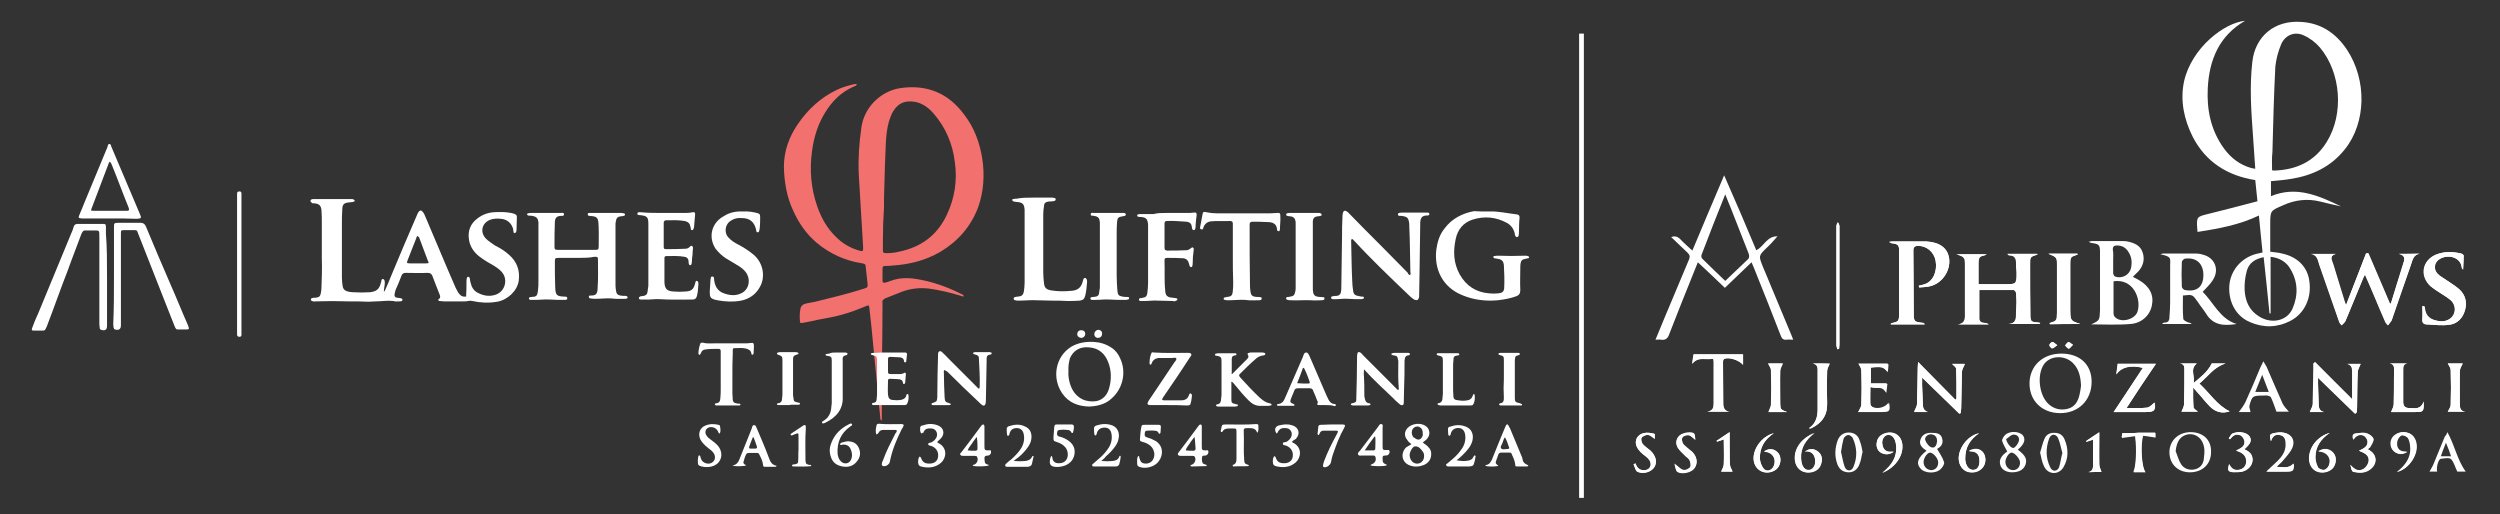 <?xml version="1.0" encoding="UTF-8"?>
<svg xmlns="http://www.w3.org/2000/svg" xmlns:xlink="http://www.w3.org/1999/xlink" version="1.1" id="Ebene_1" x="0px" y="0px" viewBox="0 0 684.4 140.8" style="enable-background:new 0 0 684.4 140.8;" xml:space="preserve">
<rect x="0" y="0" width="684.4" height="140.8" fill="#333333" stroke="none"/>
<style type="text/css">
	.st0{fill:#F2706D;}
	.st1{fill:#FFFFFF;}
</style>
<g>
	<path class="st0" d="M234.4,23.4c-0.3,0.1-0.6,0.3-0.9,0.4c-3.3,1.5-5.7,3.9-7.6,7c-2,3.2-3.1,6.8-3.6,10.6   c-0.7,5.1-0.3,10.1,1.4,15c1.1,3.2,2.7,6.1,5.2,8.5c1.8,1.8,3.9,3,6.3,3.7c1,0.3,1.1,0.2,1.1-0.8c-0.1-1.7-0.2-3.4-0.3-5.1   c-0.1-1.1-0.1-2.2-0.2-3.2c-0.2-3.9-0.5-7.8-0.7-11.7c-0.2-4.3,0.1-8.6,0.7-12.8c0.7-5.5,5.2-10.1,10.8-10.9c7.2-1,13,1.4,17.3,7.2   c2.8,3.6,4.3,7.7,5,12.1c0.7,4.5,0.4,9-1.1,13.3c-2,5.3-5.5,9.3-10.3,12.2c-4.1,2.4-8.5,3.5-13.2,3.8c-0.7,0.1-1.4,0.1-2,0.1   c-0.5,0-0.7,0.2-0.7,0.7c0,1.1,0,2.3,0,3.4c0,0.4,0.2,0.5,0.6,0.5c0.5-0.1,1.1-0.3,1.6-0.5c2.4-0.9,4.7-0.9,7.2-0.5   c4.3,0.7,8.2,2.1,12,4c0.3,0.1,0.7,0.3,0.9,0.7c-0.3,0.1-0.5,0-0.8-0.1c-2.9-0.9-5.9-1.6-8.8-2c-2.6-0.3-5.1,0-7.5,0.9   c-1.4,0.6-2.8,1.1-4.3,1.7c-0.7,0.3-1.1,0.7-0.9,1.4V83c0,10.3-0.3,20.7-0.2,31c0,0.3,0.1,0.7-0.1,1.1c-0.3-0.1-0.3-0.4-0.3-0.6   c-0.3-3.1-0.6-6.2-0.9-9.3c-0.3-3.4-0.7-6.8-1-10.2c-0.3-3.6-0.7-7.1-1.1-10.7c-0.1-0.8-0.2-0.8-0.9-0.5c-2.2,0.9-4.5,1.8-6.8,2.4   c-2.8,0.8-5.7,1.1-8.5,1.8c-0.7,0.1-1.4,0.3-2.1,0.4c-0.6,0.1-0.7,0-0.7-0.5c-0.1-1.1-0.1-2.1,0.1-3.2c0.1-0.9,0.7-1.4,1.5-1.6   c0.9-0.2,1.7-0.3,2.6-0.5c4.5-1.1,9-2.2,13.4-3.6c0.9-0.3,1-0.4,0.9-1.4c-0.2-1.6-0.3-3-0.5-4.6c-0.1-0.7-0.1-0.7-0.9-0.9   c-4.7-0.7-8.9-2.6-12.6-5.7c-2.8-2.4-4.8-5.3-6.3-8.6c-1.8-3.8-2.5-7.9-2.6-12.1c0-4.3,1.4-8.2,3.8-11.7c2.8-4.1,6.3-7.3,10.7-9.4   c1.4-0.7,2.9-1.1,4.5-1.5c0.3-0.1,0.7-0.1,1-0.1C234.4,23.2,234.4,23.3,234.4,23.4z M241.7,66c0,0.6,0,1.6,0,2.4   c0,0.7,0.1,0.9,0.9,0.9c1.2,0,2.4-0.1,3.5-0.4c6-1.2,10.5-4.5,13.1-10.1c2.2-4.6,2.9-9.5,2.2-14.4c-0.6-5-2.5-9.5-5.8-13.3   c-1.4-1.6-3-2.8-5-3.2c-2.8-0.5-4.7,0.3-6.1,2.6c-0.5,0.8-0.8,1.8-1.1,2.6c-0.6,2-0.8,4.2-0.9,6.3c-0.2,3.9-0.3,7.8-0.4,11.7   c-0.1,2-0.1,3.8-0.1,5.8C241.8,59.8,241.7,62.8,241.7,66z"></path>
	<path class="st1" d="M105.3,79.7c0.7-1.6,1.4-3.1,2-4.7c2.2-5.3,4.5-10.7,6.8-16c0.1-0.3,0.3-0.7,0.5-1c0.4-0.5,0.8-0.5,1.2,0.1   c0.3,0.3,0.4,0.7,0.6,1.1c2,4.8,4.1,9.6,6.1,14.4c0.7,1.7,1.5,3.4,2.2,5.1c0.3,0.5,0.5,1.1,0.9,1.6c0.5,0.7,1.1,1,2,0.9   c0.1-1.4,0.1-2.6,0.1-3.9c0-0.4,0-0.8,0.1-1.2c0.1-0.2,0.2-0.4,0.5-0.3c0.2,0.1,0.3,0.2,0.3,0.4c0.1,0.5,0.1,0.9,0.3,1.4   c0.3,1.3,1,2.2,2.2,2.7c1.4,0.7,3,0.9,4.5,0.4c2.6-0.8,3.6-4.1,1.8-6.2c-0.6-0.7-1.3-1.2-2.1-1.7c-1.4-0.8-2.8-1.6-4.1-2.6   c-1.4-1.1-2.5-2.6-2.8-4.5c-0.4-2.4,0.3-4.4,2.3-5.9c1.3-1,2.8-1.6,4.5-1.7c1.6-0.1,3.2-0.1,4.7,0.2c0.3,0.1,0.7,0.1,1,0.3   c0.4,0.1,0.6,0.4,0.6,0.8c0,1.2-0.1,2.4-0.1,3.6c0,0.2-0.1,0.4-0.1,0.5c-0.1,0.1-0.2,0.3-0.4,0.3s-0.3-0.1-0.3-0.3   c-0.1-0.2-0.1-0.5-0.1-0.7c-0.4-1.7-1.7-2.8-3.4-2.9c-1-0.1-2-0.1-3,0.3c-2.2,0.9-2.8,3.4-1,5.2c0.7,0.7,1.6,1.2,2.4,1.8   c1.4,0.7,2.7,1.5,3.8,2.5c2.2,1.9,3.1,4.3,2.7,7.2c-0.4,2.7-3,5.2-5.9,5.7c-2.3,0.4-4.5,0.3-6.8-0.2c-0.4-0.1-0.8-0.1-1.2,0   c-0.3,0.1-0.5,0.1-0.9,0.1c-1.9,0-3.8,0-5.7,0c-0.4,0-0.8-0.1-1.2-0.1c-0.3-0.1-0.5-0.3-0.2-0.5c0.6-0.4,0.4-0.9,0.2-1.4   c-0.6-1.6-1.3-3.2-1.9-4.9c-0.3-0.7-0.6-0.9-1.4-0.9c-2,0.1-3.9,0-5.9,0c-0.6,0-1,0.2-1.2,0.8c-0.5,1.2-0.9,2.4-1.5,3.6   c-0.1,0.2-0.1,0.4-0.2,0.6c-0.4,1.5-0.3,1.8,1.3,1.9c0.1,0,0.3,0.1,0.4,0.1c0.1,0.1,0.2,0.1,0.3,0.3c0,0.2-0.1,0.3-0.2,0.4   c-0.2,0.1-0.4,0.1-0.7,0.1c-0.5,0-1.1,0.1-1.6-0.1c-1.6-0.2-3.2,0.1-4.7,0.1c-0.7,0-1.4,0.1-2.1,0.1c-1.9-0.1-3.7-0.1-5.6-0.1   c-3-0.1-5.9-0.1-8.8,0c-0.3,0-0.7,0.1-1.1-0.1c-0.2-0.1-0.3-0.2-0.3-0.4s0.1-0.3,0.3-0.4c0.3-0.1,0.7-0.1,1-0.1   c0.9-0.1,1.2-0.3,1.4-1.1c0.1-0.5,0.2-1,0.2-1.6c0.1-2.6,0.2-5.3,0.1-8c0-3.2,0-6.5,0-9.7c0-1.2,0-2.4-0.1-3.6   c-0.1-1.1-0.6-1.7-1.7-1.8c-0.3-0.1-0.7,0-0.9-0.1C85.4,55.4,85,55.4,85,55c0-0.4,0.3-0.4,0.6-0.5c0.1,0,0.3,0,0.4,0   c3.4,0,6.8,0,10.1,0c0.3,0,0.5,0,0.7,0.1c0.1,0.1,0.3,0.2,0.3,0.3c0,0.2-0.1,0.3-0.3,0.3c-0.3,0.2-0.7,0.1-1.1,0.2   c-1.5,0.1-2,0.5-2,2c-0.1,1.3-0.1,2.5-0.1,3.8c0,4.9,0,9.9,0,14.9c0,0.7,0.1,1.5,0.2,2.2c0.1,0.8,0.6,1.3,1.4,1.5   c0.4,0.1,0.9,0.2,1.4,0.2c1.6,0.1,3.2,0.1,4.7,0c1.8-0.2,2.6-0.9,3-2.7c0.1-0.1,0.1-0.3,0.1-0.5c0.1-0.3,0.2-0.5,0.5-0.4   c0.3,0.1,0.3,0.3,0.4,0.5c0.1,0.6,0,1.2-0.1,1.8c-0.1,0.4-0.1,0.8-0.1,1.2C105.2,79.6,105.2,79.7,105.3,79.7z M114.3,64.6   c-0.2,0.1-0.3,0.3-0.3,0.5c-0.8,2-1.6,4.1-2.4,6.1c-0.3,0.8-0.3,0.9,0.7,0.9c1.4,0,2.8,0,4.3,0c0.8,0,0.9-0.1,0.5-0.8   c-0.8-2.2-1.6-4.3-2.4-6.4C114.5,64.9,114.5,64.7,114.3,64.6z"></path>
	<path class="st1" d="M158,70.6c-1.7,0-3.4,0-5.1,0c-0.9,0-1,0.1-1,1c0,2.4,0,4.8,0.1,7.2c0.1,2,0.4,2.3,2.4,2.4c0.1,0,0.1,0,0.2,0   c0.3,0,0.7,0,0.7,0.5c0,0.4-0.5,0.4-0.7,0.4c-1.4,0-2.7,0-4.1-0.1c-1.4-0.1-2.7,0.1-4.1,0.1c-0.4,0-0.7,0-1.1,0   c-0.2,0-0.5-0.1-0.5-0.4s0.2-0.3,0.5-0.4c0.1,0,0.1,0,0.2,0c1.3-0.1,1.6-0.1,1.8-2c0.1-0.7,0.1-1.5,0.1-2.2c0-5.1,0-10.2,0-15.3   c0-0.3,0-0.6,0-0.9c-0.1-1.1-0.5-1.6-1.7-1.8c-0.3-0.1-0.7,0-1.1-0.1c-0.1-0.1-0.3-0.1-0.3-0.3s0.1-0.3,0.3-0.3   c0.3-0.1,0.5-0.1,0.7-0.1c2.7,0,5.4,0,8.1,0c0.4,0,1-0.2,1,0.4c0,0.5-0.6,0.4-0.9,0.4c-1.1,0.1-1.5,0.5-1.6,1.6   c-0.1,2.2-0.1,4.5-0.1,6.8c0,0.7,0.1,0.9,0.9,0.9c3.4,0,6.9,0,10.3,0c0.7,0,0.9-0.1,0.9-0.9c0-2.3,0.1-4.6-0.1-6.8   c-0.1-0.9-0.5-1.4-1.5-1.5c-0.3-0.1-0.7,0-0.9-0.1c-0.3,0-0.5-0.1-0.5-0.5c0-0.3,0.3-0.3,0.5-0.3c0.2,0,0.4,0,0.6,0   c2.7,0,5.3,0,8,0c0.2,0,0.5,0,0.7,0.1c0.2,0,0.4,0.1,0.4,0.3c0,0.3-0.2,0.4-0.4,0.4c-0.2,0.1-0.5,0.1-0.7,0.1   c-0.9,0.1-1.3,0.5-1.4,1.4c-0.1,0.3-0.1,0.7-0.1,0.9c0,5.6,0,11.2,0,16.7c0,0.6,0.1,1.1,0.2,1.7c0.1,0.6,0.5,0.9,1.1,1   c0.5,0.1,0.9,0.1,1.4,0.1c0.3,0,0.5,0.1,0.6,0.3c0.1,0.4-0.3,0.5-0.6,0.5c-1.3,0-2.5,0.1-3.8-0.1c-1.4-0.1-2.8,0.1-4.3,0.1   c-0.5,0-0.9,0-1.4-0.1c-0.3,0-0.5-0.1-0.5-0.5c0-0.3,0.3-0.3,0.5-0.3h0.1c1.2,0,1.8-0.3,1.8-2c0.2-2.6,0.1-5.1,0.1-7.7   c0-0.9-0.1-0.9-1-0.9C161.3,70.6,159.7,70.6,158,70.6z"></path>
	<path class="st1" d="M386,75.3c0.3-0.3,0.1-0.7,0.1-0.9c-0.1-4.2-0.1-8.4-0.3-12.6c0-0.1,0-0.3,0-0.5c-0.2-1.7-0.5-2-2.2-2.2   c-0.3,0-0.9,0.1-0.9-0.4c0-0.5,0.5-0.4,0.9-0.5c2.2,0,4.5,0,6.8,0c0.1,0,0.1,0,0.2,0c0.3,0,0.7,0,0.7,0.4s-0.4,0.4-0.7,0.4   c-1.4,0-1.7,0.8-1.8,1.8c0,0.1,0,0.3,0,0.5c-0.1,4.7-0.1,9.5-0.2,14.2c0,1.9-0.1,3.7-0.1,5.6c0,0.2,0,0.4-0.1,0.5   c-0.1,0.5-0.5,0.7-1,0.5c-0.5-0.1-0.7-0.5-1.1-0.7c-2.9-2.7-5.7-5.5-8.6-8.3c-2.3-2.3-4.6-4.6-6.8-7c-0.3-0.3-0.5-0.6-0.8-0.7   c-0.3,0.3-0.2,0.6-0.2,0.9c0.1,3.6,0.1,7.3,0.3,10.9c0,0.7,0.1,1.4,0.2,2.1c0.1,1.3,0.5,1.6,1.8,1.8c0.3,0.1,0.6,0.1,0.9,0.1   c0.1,0,0.3,0.1,0.3,0.3c0,0.2-0.1,0.3-0.3,0.3c-0.2,0.1-0.5,0.1-0.7,0.1c-1.1,0-2.2,0-3.4-0.1c-1.1-0.1-2.2,0.1-3.2,0.1   c-0.3,0-0.6,0-0.9,0c-0.2,0-0.5-0.1-0.5-0.4s0.2-0.4,0.5-0.4c0.3-0.1,0.7-0.1,1.1-0.1c0.7-0.1,1-0.5,1.1-1.1   c0.1-0.5,0.1-0.9,0.1-1.4c0.1-4.7,0.1-9.5,0.2-14.2c0-1.5,0-3,0.1-4.5c0-0.5,0-0.9,0.1-1.4c0.2-0.8,0.6-0.9,1.3-0.4   c0.1,0.1,0.3,0.3,0.4,0.4c2.8,2.9,5.7,5.8,8.5,8.6c2.5,2.6,5.1,5.1,7.6,7.7C385.5,75,385.6,75.2,386,75.3z"></path>
	<path class="st1" d="M408,57.9c2.1-0.1,4.7,0.5,7.3,0.8c0.5,0.1,0.7,0.3,0.7,0.9c-0.2,1.5-0.1,3-0.2,4.5c0,0.2-0.1,0.4-0.1,0.5   c-0.1,0.2-0.2,0.3-0.4,0.3c-0.3,0-0.4-0.2-0.5-0.4c-0.1-0.1-0.1-0.3-0.1-0.5c-0.3-1.4-1.1-2.4-2.2-3c-3-1.6-6.1-1.9-9.3-0.9   c-2.6,0.8-4.2,2.8-4.7,5.4c-0.7,3.3-0.6,6.5,1.1,9.6c1.8,3.2,4.5,4.9,8,5.2c0.9,0.1,1.8,0.1,2.6,0c1.1-0.1,1.6-0.5,1.6-1.7   c0.1-2,0-4.1-0.1-6.1c-0.1-0.9-0.5-1.4-1.4-1.6c-0.4-0.1-0.8-0.1-1.2-0.2c-0.1-0.1-0.3-0.2-0.3-0.3c0-0.2,0.1-0.3,0.3-0.3   c0.4-0.1,0.7-0.1,1.1-0.1c2.4,0.1,4.8,0.1,7.2,0c0.3,0,0.6,0,0.9,0.1c0.1,0.1,0.3,0.1,0.3,0.3c0,0.2-0.1,0.3-0.3,0.3   c-0.3,0.1-0.6,0.1-0.9,0.2c-0.7,0.1-1,0.5-1.1,1.1c-0.1,0.4-0.1,0.8-0.1,1.3c0,2-0.1,4.1,0,6.1c0,0.9-0.3,1.4-1.1,1.7   c-1.6,0.6-3.4,0.9-5.1,1.1c-3.3,0.3-6.6-0.1-9.7-1.4c-5.4-2.2-7.7-7.1-7.1-12.4c0.3-2.2,0.9-4.2,2.3-5.9c2-2.7,4.9-4.1,8-4.7   C404.8,57.9,406.1,57.9,408,57.9z"></path>
	<path class="st1" d="M283,54.1c1.6,0,3.2,0,4.8,0c0.3,0,0.6,0,0.9,0.1c0.2,0.1,0.3,0.1,0.3,0.4c0,0.2-0.1,0.3-0.3,0.4   c-0.3,0.1-0.5,0.1-0.7,0.1c-0.3,0.1-0.7,0-1.1,0.1c-0.7,0.1-1.1,0.5-1.1,1.2c-0.1,0.7-0.2,1.5-0.2,2.2c0,5.4,0,10.7,0,16.1   c0,0.9,0.1,1.9,0.2,2.8c0.1,1.3,0.7,1.8,2,2c1.8,0.3,3.7,0.3,5.6,0.1c1.6-0.1,2.6-0.9,3-2.5c0.1-0.3,0.1-0.5,0.2-0.7   c0.1-0.2,0.2-0.3,0.4-0.3c0.3,0,0.4,0.2,0.5,0.4s0.1,0.5,0.1,0.7c-0.1,1.2-0.2,2.5-0.5,3.7c-0.3,1-0.5,1.2-1.5,1.4   c-1.1,0.1-2.2,0.1-3.4,0.1c-1.4-0.1-2.9-0.1-4.3-0.1c-1.4,0-2.8-0.1-4.1-0.1c-1.6-0.1-3.3,0.1-4.9,0.1c-0.3,0-0.7,0-0.9-0.1   c-0.2,0-0.5-0.1-0.5-0.4c0-0.3,0.2-0.5,0.5-0.5c0.3-0.1,0.5-0.1,0.7-0.1c1-0.1,1.4-0.4,1.6-1.4c0.1-0.8,0.2-1.6,0.2-2.4   c0-6.5,0-13.1,0-19.6c0-0.1,0-0.2,0-0.3c-0.1-1.6-0.5-2.1-2.1-2.2c-0.3-0.1-0.7,0-1-0.2c-0.1-0.1-0.3-0.2-0.3-0.3   c0-0.2,0.1-0.3,0.3-0.3c0.3-0.1,0.6-0.1,0.9-0.1C279.7,54.1,281.3,54.1,283,54.1z"></path>
	<path class="st1" d="M181.8,58.3c1.8,0,3.6,0,5.4,0c0.8,0,1.6,0,2.4-0.2c0.5-0.1,0.7,0.1,0.7,0.5c-0.1,1.2-0.2,2.4-0.3,3.6   c0,0.1-0.1,0.2-0.1,0.3c-0.1,0.3-0.1,0.5-0.5,0.5c-0.3-0.1-0.3-0.3-0.3-0.5c0-0.1,0-0.3-0.1-0.4c-0.1-0.9-0.6-1.4-1.6-1.6   c-1.7-0.3-3.3-0.2-5-0.2c-0.5,0-0.7,0.3-0.7,0.7c0,2.2,0,4.4,0,6.5c0,0.6,0.1,0.7,0.7,0.7c1.7,0,3.4,0,5.1-0.1   c0.5,0,0.9-0.1,1.3-0.5c0.2-0.2,0.5-0.5,0.7-0.2c0.3,0.2,0.2,0.5,0.2,0.8c-0.1,0.5-0.1,0.9-0.1,1.4c-0.1,0.7-0.2,1.5-0.2,2.2   c0,0.2-0.1,0.4-0.1,0.5c-0.1,0.1-0.1,0.3-0.3,0.3c-0.3,0-0.3-0.1-0.4-0.3c-0.1-0.3-0.1-0.5-0.1-0.9c-0.1-0.7-0.5-1-1.1-1.1   c-1.6-0.3-3.3-0.2-5-0.2c-0.3,0-0.5,0.2-0.5,0.5c0,0.2,0,0.5,0,0.7c0,1.7,0,3.4,0,5.1c0,0.3,0,0.6,0,0.9c0.1,1.8,0.7,2.4,2.5,2.5   c1.1,0.1,2.2,0.1,3.3,0c1.6-0.1,2.2-0.6,2.6-2.2c0.1-0.3,0.1-0.8,0.5-0.7c0.4,0.1,0.4,0.5,0.4,0.9c-0.1,1.1-0.1,2.1-0.4,3.2   c-0.2,0.7-0.5,1-1.2,1c-3,0-6,0.1-9-0.1c-1.4-0.1-2.8,0.2-4.1,0.1c-0.4,0-0.7,0-1.1,0c-0.2,0-0.5-0.1-0.5-0.4   c0-0.3,0.3-0.4,0.5-0.5c2-0.1,1.8-0.8,2-2.2c0.1-0.4,0.1-0.7,0.1-1.1c0-5.5,0-11,0-16.5c0-1.8-0.3-2.2-2.2-2.4   c-0.3,0-0.9,0-0.8-0.4c0-0.5,0.5-0.4,0.9-0.4C177.3,58.3,179.6,58.3,181.8,58.3L181.8,58.3z"></path>
	<path class="st1" d="M29.3,75.8c0,4.3,0,8.6,0,12.9c0,0.1,0,0.3,0,0.5c0,1.1-0.5,1.4-1.6,1.1c-0.3-0.1-0.4-0.3-0.4-0.5   c0-0.3-0.1-0.7-0.1-1.1c0-8,0-15.9,0-23.8c0-2,0.1-1.8-1.9-1.8c-0.6,0-1.1,0-1.8,0c-0.7-0.1-0.9,0.3-1.2,0.9   c-1.2,3.3-2.5,6.5-3.7,9.9c-2,5.1-3.8,10.3-5.8,15.5c-0.1,0.2-0.2,0.4-0.3,0.6c-0.1,0.3-0.3,0.5-0.7,0.5c-0.8,0-1.7,0-2.5,0   c-0.6,0-0.7-0.1-0.5-0.7c0.5-1.4,1.1-2.8,1.7-4.1c3-7.3,6-14.6,9-21.8c0.3-0.6,0.5-1.2,0.7-1.9c0.2-0.5,0.5-0.7,1.1-0.7   c2.2,0,4.5,0,6.8,0c0.8,0,0.9,0.1,0.9,0.9c0,0.6,0,1.2,0,1.8C29.3,67.7,29.3,71.8,29.3,75.8z"></path>
	<path class="st1" d="M337.5,70.2c0-2.8,0-5.5,0-8.3c0-0.3,0-0.5,0-0.7c0-0.4-0.2-0.7-0.7-0.7c-1.8,0.1-3.5-0.1-5.3,0.1   c-0.9,0.1-1.6,0.6-2,1.5c-0.1,0.3-0.1,0.8-0.6,0.7c-0.5-0.1-0.4-0.6-0.3-0.9c0.2-1.1,0.4-2.2,0.6-3.2c0.1-0.7,0.3-0.8,1.1-0.6   c0.9,0.2,1.8,0.3,2.8,0.3c4.9,0,9.8,0,14.6,0c0.7,0,1.3-0.1,1.9-0.1c0.7-0.1,0.9,0.1,0.9,0.7c0.1,1.3-0.1,2.5-0.1,3.8   c0,0.2-0.1,0.5-0.4,0.5c-0.3,0-0.4-0.3-0.4-0.5c-0.1-1.6-1.3-2-2.5-2c-1.4-0.1-2.9-0.1-4.3-0.1c-0.5,0-0.7,0.3-0.7,0.7   c0,0.1,0,0.3,0,0.4c0,5.6,0,11.2,0.1,16.7c0,0.6,0.1,1.1,0.2,1.7s0.5,0.9,1,1c0.4,0.1,0.8,0.1,1.2,0.1c0.3,0.1,0.8-0.1,0.8,0.4   c0,0.5-0.5,0.5-0.9,0.5c-1.2,0-2.4,0.1-3.6-0.1c-1.6-0.1-3.1,0.1-4.6,0.1c-0.3,0-0.7,0-0.9-0.1c-0.2,0-0.5-0.1-0.4-0.4   c0-0.2,0.2-0.3,0.4-0.3c0.1,0,0.3,0,0.4-0.1c1.3-0.1,1.6-0.4,1.7-1.7c0.1-0.7,0.1-1.6,0.1-2.3C337.5,74.9,337.5,72.6,337.5,70.2   L337.5,70.2z"></path>
	<path class="st1" d="M31.2,75.6c0-4.4,0-8.8,0-13.2c0-1.4,0-1.4,1.4-1.4c2,0,3.9,0,5.9,0c0.7,0,1.1,0.3,1.4,0.9   c2.2,5.3,4.5,10.7,6.8,16c1.6,3.6,3.1,7.4,4.7,11c0.5,1.3,0.5,1.3-0.9,1.3c-0.5,0-0.9,0-1.4,0c-0.9,0-0.9,0-1.3-0.9   c-1-2.6-2-5.1-3-7.6c-2.3-5.9-4.7-11.9-7-17.8C37.5,63,37.5,63,36.4,63c-0.7,0-1.5,0-2.2,0c-1.1,0-1.1,0-1.1,1.1c0,0.3,0,0.5,0,0.7   c0,7.8,0,15.5,0,23.4c0,0.3,0,0.6,0,0.9c0,1-0.6,1.4-1.6,1.1c-0.3-0.1-0.3-0.3-0.4-0.5c0-0.3-0.1-0.6-0.1-0.9   C31.2,84.4,31.2,80,31.2,75.6z"></path>
	<path class="st1" d="M319.1,58.3c1.9,0,3.7,0,5.6,0c0.7,0,1.5,0,2.2-0.1c0.5-0.1,0.7,0.1,0.7,0.6c-0.1,1.1-0.3,2.2-0.3,3.4   c0,0.1-0.1,0.3-0.1,0.5c-0.1,0.2-0.2,0.3-0.4,0.3c-0.2,0-0.3-0.1-0.4-0.3c-0.1-0.2-0.1-0.4-0.1-0.5c-0.1-0.9-0.5-1.4-1.5-1.5   c-1.8-0.1-3.5-0.3-5.3-0.2c-0.5,0-0.7,0.2-0.7,0.7c0,2.2,0,4.5,0,6.7c0,0.5,0.3,0.7,0.7,0.7c1.8,0,3.5,0,5.3-0.1   c0.5,0,0.9-0.3,1.3-0.6c0.1-0.1,0.3-0.3,0.5-0.1c0.2,0.1,0.2,0.3,0.2,0.5c-0.2,1.4-0.3,2.7-0.3,4.1c0,0.1-0.1,0.3-0.1,0.5   c-0.1,0.3-0.5,0.3-0.7,0c-0.1-0.2-0.1-0.5-0.2-0.7c-0.2-0.9-0.7-1.4-1.6-1.5c-1.5-0.1-3-0.1-4.5-0.1c-0.4,0-0.6,0.2-0.6,0.6   c0,0.1,0,0.2,0,0.3c0.1,2.7-0.1,5.4,0.2,8.1c0,0.2,0,0.5,0.1,0.7c0.1,0.6,0.5,0.9,1.1,1.1c0.5,0.1,1,0.1,1.6,0.2   c0.2,0,0.5,0.1,0.5,0.3c0.1,0.3-0.3,0.4-0.5,0.5c-0.2,0.1-0.5,0.1-0.7,0c-1.4,0-2.7-0.1-4.1-0.1c-1.1-0.1-2.4,0.1-3.6,0.1   c-0.3,0-0.7,0-1.1,0c-0.3,0-0.5-0.1-0.5-0.4s0.3-0.4,0.5-0.4c0.2,0,0.4,0,0.6-0.1c0.8-0.1,1.1-0.5,1.2-1.3c0.1-0.9,0.2-1.8,0.2-2.7   c0-5.2,0-10.4,0-15.6c0-0.1,0-0.2,0-0.3c-0.1-1.6-0.5-2.1-2-2.2c-0.3,0-0.6,0-0.8-0.1c-0.1-0.1-0.2-0.1-0.2-0.3   c0-0.1,0.1-0.2,0.2-0.3c0.3-0.1,0.6-0.1,0.9-0.1c1.1,0,2.2,0,3.4,0C316.9,58.3,318,58.3,319.1,58.3L319.1,58.3z"></path>
	<path class="st1" d="M203.4,57.9c1.3-0.1,2.6,0.1,3.8,0.4c0.7,0.2,0.9,0.3,0.9,1.1c0,0.9,0,2-0.1,2.9c0,0.2-0.1,0.5-0.1,0.7   c-0.1,0.3-0.1,0.6-0.5,0.6c-0.4,0-0.3-0.3-0.4-0.7c-0.5-2.2-1.8-3.2-3.9-3.2c-1.1-0.1-2.1,0.1-3,0.7c-1.8,1.1-1.8,3.5-0.7,4.6   c0.8,0.9,1.8,1.5,2.8,2c1.5,0.8,2.9,1.7,4.2,2.8c2.9,2.6,3,6.5,1.6,8.8c-1.1,2-2.8,3.2-5.1,3.7c-2.2,0.4-4.3,0.3-6.5-0.1   c-0.2-0.1-0.4-0.1-0.5-0.1c-1.4-0.4-1.6-0.7-1.6-2.2c0.1-1.1,0.1-2.1,0.2-3.2v-0.1c0.1-0.4,0-0.9,0.5-0.9c0.5,0,0.5,0.5,0.5,0.9   c0.2,1.6,0.8,2.9,2.4,3.6c1.8,0.7,3.5,0.9,5.2,0c2.1-1.1,2.5-4,0.9-5.9c-0.6-0.7-1.4-1.3-2.3-1.8c-1-0.6-2-1.2-3-1.8   c-1.1-0.7-2-1.6-2.8-2.6c-2.1-3.2-1.1-7.1,2.2-8.9C199.8,58.1,201.6,57.8,203.4,57.9z"></path>
	<path class="st1" d="M354.7,70.2c0-2.7,0-5.5,0-8.2c0-0.3,0-0.7,0-1.1c-0.1-1.1-0.5-1.6-1.6-1.7c-0.1,0-0.1,0-0.2,0   c-0.3-0.1-0.8,0-0.8-0.5c0-0.4,0.5-0.3,0.8-0.4c2.7,0,5.5,0,8.2,0c0.1,0,0.3,0,0.4,0.1c0.2,0.1,0.3,0.1,0.3,0.4   c0,0.2-0.1,0.3-0.3,0.3c-0.3,0.1-0.5,0.1-0.7,0.1c-0.9,0.1-1.4,0.5-1.4,1.5c0,0.3,0,0.5,0,0.7c0,5.7,0,11.5,0,17.3   c0,0.5,0,0.9,0.1,1.4c0.1,0.6,0.5,1,1.1,1.1c0.4,0.1,0.7,0.1,1.1,0.1c0.3,0.1,0.9-0.1,0.9,0.4c0,0.5-0.6,0.5-1,0.5   c-0.9,0-1.8,0.1-2.6,0c-1.9-0.1-3.7,0.1-5.6,0c-0.3,0-0.6,0-0.9-0.1c-0.2-0.1-0.5-0.1-0.4-0.5c0-0.2,0.2-0.3,0.4-0.3   c0.2,0,0.5,0,0.7-0.1c0.9-0.1,1.2-0.4,1.4-1.4c0.1-0.4,0.1-0.7,0.1-1.1C354.7,75.9,354.7,73,354.7,70.2L354.7,70.2z"></path>
	<path class="st1" d="M303.3,58.3c1.4,0,2.6,0,4,0c0.3,0,0.8-0.1,0.9,0.4c0,0.5-0.5,0.4-0.8,0.5c-1.3,0.2-1.5,0.4-1.6,1.7   c-0.1,1.1-0.1,2.2-0.1,3.2c0,3.8,0,7.6,0,11.4c0,1.4,0.1,2.7,0.2,4.1c0.1,1.1,0.3,1.4,1.4,1.6c0.5,0.1,0.9,0.1,1.4,0.1   c0.2,0,0.5,0.1,0.4,0.4c0,0.2-0.2,0.3-0.4,0.3c-0.2,0.1-0.5,0.1-0.7,0.1c-1.4,0-2.9,0-4.3-0.1c-1.2-0.1-2.5,0.1-3.8,0.1   c-0.3,0-0.6,0-0.9,0c-0.2,0-0.5-0.1-0.5-0.4s0.2-0.3,0.5-0.4c0.1,0,0.1,0,0.2,0c1.8-0.1,1.6-0.6,1.8-1.9c0.1-0.3,0.1-0.7,0.1-1.1   c0-5.6,0-11.3,0-16.9c0-0.1,0-0.3,0-0.5c-0.1-1.2-0.4-1.6-1.6-1.8c-0.4-0.1-1,0.1-0.9-0.5c0.1-0.5,0.6-0.3,0.9-0.3   C300.7,58.3,302,58.3,303.3,58.3z"></path>
	<path class="st1" d="M30.1,59.8c-2.4,0-4.7,0-7,0c-0.2,0-0.5,0-0.7,0c-0.9-0.1-1-0.1-0.7-0.9c0.5-1.1,0.9-2.2,1.4-3.4   c2.1-5.1,4.2-10.1,6.3-15.2c0.1-0.3,0.1-0.9,0.6-0.9c0.3,0,0.4,0.5,0.5,0.8c2.6,6.1,5.2,12.2,7.8,18.4c0.5,1.1,0.4,1.2-0.8,1.3   C35.1,59.8,32.6,59.8,30.1,59.8z M30,44.3c-0.1,0.1-0.1,0.2-0.2,0.3c-1.6,4.1-3.1,8.3-4.7,12.4c-0.3,0.7-0.2,0.7,0.5,0.7   c2,0,4.1,0,6.1,0c1,0,2,0,3.1,0c0.4,0,0.6-0.1,0.5-0.6c-0.1-0.1-0.1-0.3-0.1-0.3c-1.6-3.9-3-7.8-4.6-11.7   C30.4,44.8,30.4,44.4,30,44.3z"></path>
	<path class="st1" d="M64.9,72.2c0-6.1,0-12.2,0-18.3c0-0.3,0-0.7,0-0.9c0-0.5,0.3-0.6,0.7-0.6c0.4,0,0.5,0.3,0.5,0.6   c0,0.2,0,0.5,0,0.7c0,12.4,0,24.8,0,37.1c0,0.3,0,0.6,0,0.9c0,0.3-0.2,0.5-0.5,0.5c-0.4,0-0.6-0.1-0.7-0.5c0-0.3,0-0.7,0-0.9   C64.9,84.5,64.9,78.3,64.9,72.2z"></path>
</g>
<g>
	<path class="st1" d="M298.1,111.3c-2.9-0.1-5.5-1-7.3-3.6c-2.9-4.2-1.9-10.1,2.5-12.8c1.9-1.1,4-1.4,6.1-1.3   c1.8,0.1,3.4,0.6,4.9,1.6c1.1,0.7,1.9,1.8,2.4,3c1.7,3.7,0.7,8.2-2.4,10.9C302.6,110.7,300.4,111.2,298.1,111.3z M292.5,101.7   c-0.1,1.1,0.1,2.2,0.4,3.3c0.6,1.9,1.6,3.4,3.4,4.3c1.3,0.6,2.6,0.7,3.9,0.5c1.8-0.4,2.9-1.7,3.4-3.4c0.7-2.4,0.7-4.9-0.2-7.2   c-0.9-2.4-2.6-3.9-5.2-4.1c-2.8-0.3-4.5,1.1-5.3,3C292.6,99.2,292.4,100.4,292.5,101.7z"></path>
	<path class="st1" d="M258.5,101.3c-0.2,0.3-0.1,0.6-0.1,0.9c0,2.2,0.1,4.5,0.2,6.6c0.1,1.1,0.1,1.2,1.3,1.6   c0.1,0.1,0.3,0.1,0.3,0.1c0.1,0,0.1,0.1,0.1,0.1c0,0.1-0.1,0.2-0.1,0.2c-0.1,0.1-0.3,0.1-0.5,0.1c-1.4,0-2.7,0-4.1,0   c-0.1,0-0.2,0-0.3,0c-0.1,0-0.3-0.1-0.3-0.3c0-0.1,0.1-0.2,0.3-0.3h0.1c1.1-0.4,1.1-0.5,1.2-1.6c0-0.2,0-0.4,0-0.6   c0-3.6,0.1-7.2,0.2-10.8c0-0.1,0-0.1,0-0.2c0-0.3,0-0.7,0.3-0.9c0.4-0.2,0.7,0.1,0.9,0.3c0.6,0.6,1.2,1.1,1.8,1.8   c2.5,2.5,5,5,7.5,7.5c0.2,0.2,0.4,0.5,0.7,0.6c0.3-0.1,0.1-0.4,0.2-0.6c0.1-2.5-0.1-4.9-0.2-7.4c0-1-0.2-1.1-1.2-1.4   c-0.1,0-0.3-0.1-0.3-0.1c-0.1-0.1-0.1-0.1-0.1-0.2s0.1-0.2,0.1-0.2c0.2-0.1,0.4-0.1,0.7-0.1c1.2,0,2.4,0,3.6,0c0.2,0,0.4,0,0.5,0.1   c0.1,0,0.2,0.1,0.2,0.2c0,0.1-0.1,0.3-0.2,0.3c-0.1,0.1-0.3,0.1-0.4,0.1c-0.6,0.1-0.8,0.5-0.8,1c0,0.2,0,0.4,0,0.6   c-0.1,3.6-0.1,7.2-0.2,10.7c0,0.3,0,0.7-0.1,1.1c-0.1,0.5-0.5,0.7-0.9,0.4c-0.3-0.2-0.5-0.4-0.8-0.7c-3-2.8-5.9-5.6-8.8-8.5   C258.9,101.6,258.8,101.3,258.5,101.3z"></path>
	<path class="st1" d="M373.4,101.2c0,0.6-0.1,1.2,0,1.9c0.1,1.6,0.1,3.3,0.1,4.9c0,0.3,0,0.7,0.1,0.9c0.1,0.7,0.3,1.4,1.2,1.5   c0.1,0,0.3,0.1,0.3,0.1c0.1,0.1,0.1,0.1,0.1,0.2c0,0.1-0.1,0.1-0.2,0.2c-0.1,0-0.3,0.1-0.5,0.1c-1.4,0-2.6,0-4,0   c-0.1,0-0.3,0-0.5-0.1c-0.1,0-0.2-0.1-0.2-0.2s0.1-0.2,0.1-0.2c0.1-0.1,0.2-0.1,0.3-0.1c1.1-0.3,1.1-0.3,1.1-1.4   c0.1-3.7,0.2-7.4,0.2-11.1c0-0.4,0-0.7,0.1-1.1c0.1-0.5,0.4-0.5,0.8-0.3c0.3,0.2,0.5,0.4,0.7,0.7c3,3,6.1,6.1,9,9   c0.2,0.2,0.4,0.5,0.7,0.6c0.2-0.3,0.1-0.6,0.1-0.9c-0.2-2.2-0.1-4.5-0.1-6.8c0-0.3,0-0.5-0.1-0.7c-0.1-0.8-0.3-1-1.1-1.1   c-0.1,0-0.3,0-0.4-0.1c-0.1,0-0.3-0.1-0.3-0.2c0-0.2,0.1-0.3,0.3-0.3s0.3-0.1,0.5-0.1c1.2,0,2.4,0,3.6,0c0.2,0,0.4,0,0.5,0.1   c0.1,0,0.2,0.1,0.2,0.2c0,0.1-0.1,0.3-0.2,0.3c-0.1,0.1-0.3,0.1-0.4,0.1c-0.5,0.1-0.7,0.4-0.8,0.8c-0.1,0.4-0.1,0.8-0.1,1.2   c0,2.1,0,4.3-0.1,6.3c0,1.5-0.1,3-0.1,4.5c0,0.3,0,0.7-0.3,0.8c-0.4,0.1-0.7-0.1-0.9-0.3c-0.5-0.5-1.1-0.9-1.6-1.5   c-2.7-2.6-5.5-5.1-8-7.9C373.7,101.2,373.6,101.1,373.4,101.2z"></path>
	<path class="st1" d="M337.2,102.3c0.2,0.1,0.3,0,0.3-0.1c1.3-1.3,2.6-2.6,3.8-3.8c0.3-0.3,0.7-0.7,0.3-1.3c-0.2-0.3,0-0.4,0.3-0.5   c0.2-0.1,0.5-0.1,0.7-0.1c0.9,0,1.9,0,2.8,0c0.3,0,0.5,0,0.7,0.1c0.1,0,0.3,0.1,0.3,0.3c0,0.1-0.1,0.2-0.2,0.3   c-0.1,0.1-0.3,0.1-0.4,0.1c-0.9,0.1-1.6,0.5-2.2,1.1c-1.4,1.2-2.7,2.5-4,3.8c-0.5,0.5-0.5,0.5-0.1,1.1c1.7,1.9,3.5,3.8,5.3,5.5   c0.8,0.7,1.6,1.4,2.8,1.6c0.1,0,0.2,0.1,0.3,0.1c0.1,0.1,0.2,0.1,0.2,0.3s-0.1,0.1-0.2,0.2c-0.2,0-0.4,0.1-0.6,0.1   c-0.7,0-1.3,0-2,0c-1.4,0.1-2.5-0.5-3.4-1.4c-1.4-1.4-2.6-2.8-3.8-4.3c-0.3-0.3-0.5-0.7-0.9-0.9c-0.2,0.1-0.1,0.3-0.1,0.5   c0,1.4,0,2.9,0,4.3c0,0.9,0.1,1.1,1.1,1.3c0.1,0.1,0.3,0.1,0.5,0.1c0.1,0,0.2,0.1,0.2,0.2c0,0.1-0.1,0.3-0.2,0.3   c-0.2,0-0.4,0.1-0.6,0.1c-1.5,0-3,0-4.5,0c-0.2,0-0.4,0-0.5-0.1c-0.1,0-0.2-0.1-0.2-0.2s0.1-0.2,0.1-0.2l0.1-0.1   c1.1-0.1,1.1-0.8,1.2-1.6c0-0.3,0.1-0.6,0.1-0.9c0-3,0-6.1,0-9.2c0-1.1-0.1-1.4-1.3-1.6c-0.1,0-0.1,0-0.2,0   c-0.1-0.1-0.3-0.1-0.3-0.3c0-0.2,0.2-0.3,0.3-0.3c0.2,0,0.4-0.1,0.6-0.1c1.4,0,2.7,0,4.1,0c0.1,0,0.3,0,0.4,0c0.2,0,0.5,0,0.5,0.3   c0,0.3-0.3,0.3-0.5,0.3c-0.6,0.1-0.8,0.4-0.8,1c0,1.3,0,2.6,0,3.8C337,102.1,337.1,102.2,337.2,102.3z"></path>
	<path class="st1" d="M200.5,102.3c0,1.8,0,3.6,0,5.4c0,0.6,0.1,1.1,0.1,1.8c0.1,0.5,0.3,0.8,0.9,0.9c0.3,0.1,0.6,0.1,0.9,0.1   c0.1,0,0.3,0.1,0.3,0.2c0,0.2-0.1,0.3-0.3,0.3c-0.1,0-0.3,0-0.5,0c-1.8,0-3.5,0-5.3,0c-0.1,0-0.3,0-0.4,0c-0.2,0-0.4,0-0.5-0.3   c0-0.3,0.3-0.3,0.4-0.3c0.8-0.1,1.1-0.6,1.1-1.4c0.1-0.8,0.1-1.7,0.1-2.5c0-3.2,0-6.5,0-9.7c0-0.2,0-0.5,0-0.7   c0-0.4-0.2-0.6-0.6-0.6c-1.3,0-2.6,0-3.8,0.2c-0.4,0.1-0.7,0.3-0.9,0.7c-0.1,0.2-0.2,0.4-0.3,0.6c-0.1,0.1-0.2,0.2-0.3,0.1   c-0.1-0.1-0.2-0.1-0.2-0.3c0-0.9,0.2-1.8,0.5-2.7c0.1-0.3,0.4-0.3,0.7-0.3c0.9,0.3,1.9,0.2,2.9,0.2c2.8,0,5.7,0,8.5,0   c0.5,0,1.1,0,1.6-0.1c0.9-0.1,0.9,0,1,0.8c0,0.7-0.1,1.4-0.1,2c0,0.2-0.1,0.4-0.3,0.4c-0.2,0-0.3-0.1-0.3-0.3   c-0.1-0.9-0.8-1.2-1.6-1.4c-0.9-0.2-1.9-0.1-2.8-0.1c-0.7,0-0.7,0.1-0.7,0.8c0,0.2,0,0.5,0,0.7C200.5,98.7,200.5,100.5,200.5,102.3   L200.5,102.3z"></path>
	<path class="st1" d="M319.8,110.9c-1.4,0-2.9,0-4.3,0c-0.2,0-0.5,0-0.7,0c-0.7-0.1-0.8-0.3-0.5-0.9c0.1-0.3,0.3-0.5,0.5-0.8   c2.2-3.3,4.5-6.7,6.7-10c0.2-0.3,0.7-0.7,0.5-1.1c-0.2-0.3-0.7-0.1-1.1-0.1c-1.1,0-2.2,0-3.4,0c-1,0-1.8,0.4-2.2,1.4   c0,0.1-0.1,0.2-0.1,0.3c-0.1,0.1-0.2,0.2-0.3,0.1c-0.1,0-0.2-0.1-0.2-0.3c0-0.9,0.1-1.9,0.5-2.8c0.1-0.3,0.3-0.3,0.6-0.2   c3.1,0.2,6.1,0.1,9.2,0.1c0.3,0,0.8-0.1,1.1,0.3c0.2,0.4-0.2,0.7-0.4,1c-2.3,3.6-4.7,7.1-7.1,10.6c-0.1,0.1-0.2,0.3-0.3,0.5   c-0.3,0.4-0.2,0.5,0.3,0.6c0.1,0,0.1,0,0.2,0c1.5,0,3,0,4.5,0c1.1,0,1.9-0.4,2.2-1.5c0.1-0.1,0.1-0.3,0.2-0.3   c0.2-0.2,0.3-0.1,0.5,0.1c0.1,0.2,0.1,0.4,0.1,0.5c-0.1,0.6-0.1,1.2-0.3,1.8c-0.1,0.7-0.3,0.8-1.1,0.8   C322.9,110.9,321.4,110.9,319.8,110.9L319.8,110.9z"></path>
	<path class="st1" d="M363.1,110.9c-0.7,0-1.4,0-2,0c-0.3,0-0.7-0.1-0.4-0.5c0.1-0.3,0.1-0.5-0.1-0.7c-0.3-0.9-0.7-1.8-1.1-2.7   c-0.1-0.5-0.5-0.7-0.9-0.7c-1.1,0-2.2,0-3.3,0c-0.5,0-0.9,0.2-1,0.7c-0.3,0.7-0.6,1.4-0.9,2.2c-0.3,0.9-0.2,1,0.7,1.4   c0.1,0.1,0.3,0.1,0.3,0.3c-0.1,0.2-0.2,0.2-0.4,0.2c-1.4,0-2.8,0-4.1,0c-0.1,0-0.3,0-0.3-0.2c0-0.2,0.1-0.3,0.3-0.3   c1.2-0.1,1.6-0.9,2-1.9c1.6-3.6,3.1-7.2,4.7-10.8c0.1-0.3,0.2-0.5,0.3-0.8c0.1-0.3,0.3-0.6,0.7-0.6s0.5,0.3,0.7,0.6   c0.1,0.1,0.1,0.3,0.2,0.4c1.5,3.4,2.9,6.8,4.4,10.2c0.1,0.3,0.3,0.7,0.5,1.1c0.4,0.9,0.9,1.8,2,1.8c0.1,0,0.3,0.1,0.3,0.3   c0,0.2-0.2,0.3-0.3,0.3C364.5,110.9,363.8,110.9,363.1,110.9L363.1,110.9z M355.1,104.9c1.1,0.1,2,0.1,3,0.1c0.5,0,0.5-0.1,0.4-0.6   c-0.4-1.1-0.8-2.2-1.3-3.2c-0.1-0.2-0.1-0.5-0.5-0.5C356.2,102.1,355.7,103.5,355.1,104.9z"></path>
	<path class="st1" d="M243.5,96.5c1.4,0,2.8,0,4.1,0c0.5,0,0.7,0.1,0.7,0.5c-0.1,0.6-0.1,1.3-0.2,1.9c0,0.1-0.1,0.3-0.3,0.3   c-0.2,0-0.3-0.1-0.3-0.3c-0.1-0.9-0.7-1.1-1.6-1.1c-0.7,0-1.4-0.1-2-0.1c-0.7,0-0.8,0.1-0.8,0.7c0,1.1,0,2.1,0,3.2   c0,0.7,0.1,0.8,0.8,0.8c0.9,0,1.8,0,2.6,0c0.3,0,0.7-0.1,1-0.3c0.3-0.2,0.5,0,0.5,0.3c-0.1,0.8-0.1,1.6-0.2,2.4   c0,0.1-0.1,0.3-0.3,0.3c-0.3,0.1-0.3-0.2-0.3-0.3c-0.1-0.8-0.7-1-1.4-1c-0.7,0-1.3-0.1-2-0.1c-0.6,0-0.7,0.1-0.7,0.6   c0,1.3-0.1,2.5,0,3.8c0.1,0.9,0.5,1.4,1.4,1.4c0.7,0.1,1.4,0.1,2,0c0.7-0.1,1.4-0.4,1.6-1.2c0-0.1,0.1-0.3,0.1-0.3   c0.1-0.1,0.2-0.2,0.3-0.1c0.1,0,0.2,0.1,0.2,0.2c0.1,0.9,0,1.8-0.4,2.5c-0.2,0.3-0.5,0.3-0.9,0.3c-0.9,0-1.8,0-2.7,0   c-1.7,0-3.4,0-5,0c-0.1,0-0.3,0-0.5,0c-0.2,0-0.4,0-0.5-0.3c0-0.3,0.3-0.3,0.4-0.3c0.7-0.1,0.9-0.5,0.9-1.1c0-0.4,0.1-0.8,0.1-1.2   c0-3.1,0-6.1,0-9.2c0-1.1-0.1-1.3-1.3-1.6c-0.1,0-0.3-0.1-0.3-0.1c-0.1-0.1-0.1-0.1-0.1-0.2c0-0.1,0.1-0.2,0.2-0.2   c0.3-0.1,0.5-0.1,0.9-0.1C240.8,96.5,242.2,96.5,243.5,96.5L243.5,96.5z"></path>
	<path class="st1" d="M229,96.5c0.7,0,1.4,0,2.1,0c0.2,0,0.5,0,0.7,0.1c0.1,0,0.3,0.1,0.2,0.3c0,0.1-0.1,0.1-0.1,0.2   c0,0-0.1,0-0.1,0.1c-0.3,0.1-0.8,0.1-1,0.5c-0.2,0.4-0.1,0.8-0.1,1.2c0,2.6,0,5.2,0,7.8c0,0.6,0,1.1,0,1.8c0.2,3.5-1.7,5.7-4.7,7.2   c-0.3,0.1-0.7,0.4-0.9,0.1c-0.3-0.4,0.3-0.5,0.5-0.7c1.4-0.9,1.9-2.2,2-3.8c0-0.3,0.1-0.7,0.1-0.9c0-3.8,0-7.7,0-11.5   c0-1.2-0.1-1.3-1.2-1.5c-0.1,0-0.1,0-0.2,0c-0.1-0.1-0.3-0.1-0.3-0.3c0-0.1,0.1-0.2,0.3-0.2c0.2,0,0.5-0.1,0.7-0.1   C227.5,96.5,228.3,96.5,229,96.5L229,96.5z"></path>
	<path class="st1" d="M393.5,110.6c0.1-0.1,0.1-0.2,0.2-0.2c0.9-0.1,1.2-0.7,1.2-1.5c0-0.4,0.1-0.7,0.1-1.1c0-3,0-5.9,0-8.8v-0.1   c0-1.2-0.1-1.3-1.3-1.6c-0.2-0.1-0.4-0.1-0.4-0.3c0-0.2,0.2-0.3,0.3-0.3c0.2,0,0.5,0,0.7,0c1.4,0,2.7,0,4.1,0c0.1,0,0.3,0,0.5,0   c0.3,0,0.6,0,0.6,0.3c0,0.3-0.3,0.3-0.5,0.3c-0.9,0.2-1.1,0.3-1.1,1.2c-0.1,0.7-0.1,1.4-0.1,2.1c0,2.1,0,4.2,0,6.3   c0,0.6,0.1,1.2,0.1,1.8c0.1,0.5,0.3,0.7,0.8,0.8c1,0.2,2,0.3,3,0.1c0.7-0.1,1.2-0.5,1.4-1.1c0.1-0.1,0.1-0.3,0.2-0.5   c0.1-0.2,0.4-0.1,0.4,0.1c0.1,0.9,0.1,1.8-0.4,2.6c-0.1,0.3-0.5,0.3-0.8,0.3c-0.6,0-1.1,0-1.8,0c-2.2,0-4.4,0-6.5,0   C394.1,110.9,393.7,111,393.5,110.6z"></path>
	<path class="st1" d="M411.7,103.7c0-1.7,0-3.4,0-5.1c0-1.1-0.1-1.1-1.1-1.4c-0.2-0.1-0.4-0.1-0.4-0.3c0-0.2,0.3-0.3,0.5-0.3   c1.6,0,3.3,0,4.9,0h0.1c0.2,0.1,0.4,0.1,0.4,0.3c0,0.2-0.2,0.2-0.3,0.3c-1,0.3-1,0.3-1.1,1.4c0,3.4,0,6.8,0,10.2   c0,1.2,0.1,1.3,1.4,1.6c0.1,0,0.1,0,0.2,0.1c0.2,0.1,0.4,0.1,0.4,0.3c-0.1,0.3-0.3,0.2-0.5,0.2c-1.8,0-3.5,0-5.3,0   c-0.2,0-0.4,0-0.5-0.3c0-0.2,0.2-0.3,0.3-0.3c0.9-0.1,1-0.7,1-1.5C411.6,107.2,411.6,105.4,411.7,103.7   C411.6,103.7,411.7,103.7,411.7,103.7z"></path>
	<path class="st1" d="M386.4,121.6c-0.5-0.4-0.9-0.7-1.1-1.1c-0.9-1-0.9-2.3,0-3.3c1.2-1.3,3.7-1.6,5.1-0.5c1.1,0.8,1.2,2.4,0.3,3.4   c-0.3,0.4-0.8,0.7-1.2,1c0.3,0.3,0.6,0.5,0.9,0.7c0.7,0.6,1.4,1.3,1.4,2.3c0.1,1.4-0.6,2.6-2,3.2c-1.3,0.5-2.6,0.6-3.9,0.1   c-2.1-0.8-2.6-3.2-1-4.9C385.4,122.2,385.9,121.9,386.4,121.6z M385.9,124.6c0,0.4,0.1,0.8,0.3,1.2c0.7,1.4,2.5,1.5,3.3,0.3   c0.5-0.7,0.5-2-0.1-2.6c-0.5-0.7-1.1-1.4-2.1-1.3C386.7,122.3,385.9,123.7,385.9,124.6z M389.5,118.7c0-1-0.3-1.5-0.9-1.8   c-0.6-0.3-1.4-0.1-1.8,0.5c-0.4,0.5-0.4,1.4-0.1,1.9c0.1,0.3,0.3,0.5,0.6,0.6c0.9,0.8,1.8,0.5,2.2-0.7   C389.5,119.1,389.5,118.9,389.5,118.7z"></path>
	<path class="st1" d="M215.9,110.9c-0.9,0-1.9,0-2.8,0c-0.1,0-0.3,0-0.4-0.2c0-0.2,0.1-0.3,0.3-0.3c0.9-0.1,1.1-0.7,1.1-1.4   c0-0.3,0.1-0.6,0.1-0.9c0-3.1,0-6.2,0-9.4c0-1.1-0.1-1.2-1.2-1.6c-0.1-0.1-0.3-0.1-0.3-0.3c0-0.2,0.2-0.3,0.3-0.3s0.3-0.1,0.5-0.1   c1.4,0,2.8,0,4.3,0c0.1,0,0.3,0,0.5,0.1c0.1,0,0.3,0.1,0.3,0.2c0,0.2-0.1,0.3-0.3,0.3c-1.1,0.4-1.2,0.5-1.2,1.6c0,3.2,0,6.3,0,9.5   c0,0.2,0,0.5,0.1,0.7c0.1,1.1,0.1,1.1,1.2,1.4h0.1c0.2,0.1,0.5,0,0.5,0.3s-0.3,0.3-0.5,0.3c-0.7,0-1.3,0-2,0   C216.3,110.9,216.1,110.9,215.9,110.9z"></path>
	<path class="st1" d="M204.3,127.4c-0.8,0.3-3,0.3-3.7,0.1c0-0.1,0-0.1,0.1-0.1c0.9-0.2,1.4-0.8,1.7-1.6c1.1-2.8,2.3-5.7,3.4-8.5   c0.1-0.4,0.2-1,0.7-0.9c0.5,0,0.5,0.6,0.7,0.9c1.1,2.6,2.2,5.1,3.2,7.8c0.4,1.1,0.8,2.2,2.2,2.4c-0.1,0.3-0.3,0.3-0.5,0.3   c-0.9,0-1.8,0-2.7,0c-0.3,0-0.5-0.1-0.5-0.5c-0.1-1.1-0.6-2-1.1-3c-0.1-0.3-0.4-0.3-0.7-0.3c-0.7,0-1.4,0-2.1,0   c-0.4,0-0.7,0.2-0.8,0.5c-0.2,0.5-0.4,0.9-0.5,1.4C203.4,126.8,203.4,126.9,204.3,127.4z M206.3,119.7c-0.1,0-0.1,0-0.2,0   c-0.4,0.9-0.7,1.8-1,2.6c-0.1,0.3,0,0.5,0.3,0.5c0.5,0,0.9,0,1.4,0c0.4,0,0.5-0.2,0.4-0.6C207,121.5,206.6,120.6,206.3,119.7z"></path>
	<path class="st1" d="M418.4,127.4c-0.1,0.3-0.3,0.3-0.4,0.3c-0.9,0-1.8,0-2.7,0c-0.4,0-0.5-0.1-0.5-0.6c-0.1-1-0.6-2-1-2.9   c-0.1-0.3-0.4-0.3-0.7-0.3c-0.7,0-1.5,0-2.2,0c-0.3,0-0.6,0.2-0.7,0.5c-0.2,0.5-0.3,0.9-0.5,1.4c-0.4,1-0.3,1.1,0.5,1.7   c-0.7,0.3-3,0.3-3.6,0c0.1-0.1,0.1-0.1,0.2-0.2c0.9-0.1,1.2-0.7,1.6-1.4c1.1-2.8,2.3-5.7,3.5-8.6c0.1-0.3,0.3-0.6,0.4-0.9   c0.2-0.3,0.5-0.3,0.6,0c0.2,0.3,0.3,0.6,0.5,0.9c1.1,2.6,2.1,5.1,3.2,7.7c0.1,0.1,0.1,0.2,0.1,0.3   C417,126.7,417.2,126.8,418.4,127.4z M412,119.7c-0.4,0.5-0.5,1.1-0.7,1.6c-0.2,0.5-0.7,1.1-0.3,1.5c0.4,0.4,1.1,0.1,1.8,0.1   c0.3,0,0.5-0.2,0.3-0.5C412.8,121.5,412.5,120.6,412,119.7z"></path>
	<path class="st1" d="M330.4,127.4c-0.1,0.1-0.1,0.2-0.2,0.2c-1.3,0-2.5,0.1-3.8,0.1c-0.2,0-0.4,0-0.5-0.2c0-0.3,0.3-0.2,0.4-0.3   c0.8-0.3,1.2-1.4,0.8-2.1c-0.1-0.3-0.4-0.3-0.7-0.3c-0.8,0-1.6,0-2.4,0c-0.3,0-0.5,0-0.7,0c-0.3,0-0.6,0-0.8-0.3   c-0.2-0.3,0.1-0.5,0.2-0.7c1.8-2.4,3.6-4.7,5.4-7.2c0.1-0.1,0.1-0.1,0.1-0.1c0.1-0.2,0.3-0.3,0.5-0.3c0.3,0.1,0.3,0.3,0.3,0.6   c0,0.3,0,0.5,0,0.7c0,1.6,0,3.2,0,4.7c0,1,0.1,1.1,1.1,1.1c0.3,0,0.7-0.2,0.7,0.3c0.1,0.4-0.2,0.9-0.5,1c-0.1,0.1-0.2,0.1-0.3,0.1   c-0.3,0.1-0.9-0.1-0.9,0.4c-0.1,0.5-0.1,1.1,0.1,1.6C329.5,127.2,330,127,330.4,127.4z M327,119.6c-0.4,0.6-0.9,1.1-1.3,1.8   c-0.4,0.6-0.9,1.1-1.1,1.9c0.7,0.1,1.4,0.1,2.1,0.1c0.4,0,0.6-0.2,0.6-0.6C327.2,121.7,327.2,120.7,327,119.6z"></path>
	<path class="st1" d="M270.7,127.4c-0.5,0.3-3.6,0.4-4.4,0.1c0-0.3,0.3-0.3,0.4-0.3c0.8-0.3,1.2-1.4,0.8-2.1   c-0.1-0.3-0.4-0.3-0.7-0.3c-0.8,0-1.6,0-2.4,0c-0.3,0-0.5,0-0.7,0c-0.3,0-0.6,0-0.8-0.3c-0.2-0.3,0.1-0.5,0.3-0.7   c1.8-2.4,3.6-4.7,5.4-7.2c0.1-0.1,0.1-0.1,0.1-0.1c0.1-0.2,0.3-0.3,0.5-0.3c0.2,0.1,0.3,0.3,0.3,0.5c0,0.3,0,0.5,0,0.7   c0,1.6,0,3.2,0,4.8c0,1,0.1,1.1,1.1,1.1c0.3,0,0.7-0.2,0.7,0.3c0.1,0.4-0.2,0.9-0.5,1c-0.1,0-0.1,0.1-0.2,0.1   c-0.5,0.1-1.1-0.1-1.1,0.8c0.1,1.1,0,1.5,1,1.7C270.6,127.2,270.7,127.3,270.7,127.4z M267.4,119.6c-0.4,0.6-0.9,1.1-1.3,1.8   c-0.4,0.6-0.9,1.1-1.2,1.9c0.7,0.1,1.4,0.1,2.1,0.1c0.4,0,0.6-0.2,0.6-0.6C267.6,121.7,267.6,120.7,267.4,119.6z"></path>
	<path class="st1" d="M232.3,120.8c1.2,0.1,2.2,0.5,2.8,1.8c0.6,1.4,0.4,2.6-0.5,3.7c-1,1.3-2.4,1.7-4,1.4c-1.6-0.3-2.7-1.1-3.2-2.8   c-0.4-1.3-0.3-2.5,0.2-3.7c0.9-2.3,2.5-3.9,4.7-5c0.3-0.1,0.7-0.5,0.9-0.1c0.3,0.4-0.3,0.5-0.5,0.7c-2.5,1.8-3.6,4.3-3.4,7.4   c0.1,0.8,0.3,1.5,0.9,2.1c0.9,0.9,2.3,0.7,2.8-0.5c0.4-1,0.3-2-0.2-3c-0.4-0.8-1.1-1.1-2-1.1c-0.1,0-0.3,0.1-0.4,0.1   c-0.1,0-0.3,0.1-0.4-0.1c-0.1-0.2,0.1-0.3,0.3-0.5C231,121,231.6,120.8,232.3,120.8z"></path>
	<path class="st1" d="M379.6,127.4c-0.6,0.3-3.7,0.3-4.4,0c0-0.1,0.1-0.2,0.3-0.3c0.9-0.3,1.4-1.1,1-2.1c-0.1-0.3-0.4-0.3-0.7-0.3   c-0.9,0-2,0-2.9,0c-0.4,0-0.9,0.2-1.1-0.3c-0.2-0.4,0.2-0.7,0.5-1c1.7-2.2,3.3-4.4,5-6.6c0.2-0.3,0.4-0.8,0.9-0.7   c0.5,0.1,0.3,0.7,0.3,1c0,1.7,0,3.4,0,5.1c0,1,0.1,1,1.1,1h0.1c0.3,0,0.6-0.1,0.7,0.3c0.1,0.3-0.1,0.9-0.5,1.1   c-0.2,0.1-0.4,0.1-0.7,0.1c-0.7,0.1-0.7,0.1-0.7,0.9c0,1,0.1,1.2,1.1,1.6C379.6,127.2,379.6,127.3,379.6,127.4z M376.5,119.6   c-0.1,0-0.1-0.1-0.2-0.1c-0.9,1.2-1.8,2.4-2.7,3.8c0.9,0,1.7,0,2.4,0c0.3,0,0.5-0.2,0.5-0.5C376.5,121.7,376.6,120.7,376.5,119.6z"></path>
	<path class="st1" d="M398.7,126c1.1,0.2,2.2,0.3,3.2,0.1c0.7-0.1,1.2-0.4,1.5-1.1c0.1-0.1,0.1-0.4,0.4-0.3c0.2,0.1,0.2,0.3,0.1,0.5   c-0.1,0.5-0.1,0.9-0.3,1.4c-0.2,0.9-0.4,1-1.4,1.1c-1.3,0-2.6,0-3.8,0c-0.6,0-1.1,0-1.8,0c-0.3,0-0.5,0-0.7-0.3   c-0.1-0.3,0.1-0.4,0.3-0.5c0.4-0.4,0.9-0.7,1.3-1.1c1.1-0.9,2-1.9,2.8-3.1c0.7-1.1,1-2.4,0.8-3.7s-1-2-2.3-1.8   c-0.7,0.1-1.2,0.5-1.5,1.1c-0.1,0.2-0.1,0.4-0.2,0.7c-0.1,0.1-0.1,0.3-0.3,0.3c-0.1,0-0.2-0.1-0.3-0.2c-0.1-0.6-0.1-1.2-0.1-1.8   c0.1-0.3,0.3-0.5,0.6-0.5c1.4-0.5,2.8-0.6,4.3,0c1.5,0.6,2.2,2,1.8,3.8c-0.2,0.8-0.6,1.6-1.1,2.2c-0.9,1.2-2,2.2-3.2,3.2   C398.9,125.8,398.8,125.9,398.7,126z"></path>
	<path class="st1" d="M301.5,126.2c1.2,0.1,2.2,0.1,3.1,0c0.8-0.1,1.5-0.3,1.8-1.2c0.1-0.1,0.1-0.3,0.3-0.2c0.1,0.1,0.1,0.2,0.1,0.3   c-0.1,0.7-0.2,1.4-0.4,2c-0.2,0.5-0.6,0.6-1,0.6c-2,0-3.8,0-5.8,0h-0.1c-0.2,0-0.5,0-0.5-0.3c-0.1-0.2,0.1-0.3,0.3-0.5   c0.5-0.4,0.9-0.8,1.4-1.2c1.1-0.9,2-1.9,2.8-3.1c0.7-1.1,1-2.4,0.8-3.7c-0.2-1.4-1-2-2.4-1.8c-0.7,0.1-1.2,0.5-1.5,1.1   c-0.1,0.2-0.1,0.4-0.2,0.7c-0.1,0.1-0.1,0.3-0.3,0.3s-0.2-0.1-0.3-0.3c-0.1-0.5-0.1-1.1-0.1-1.8c0.1-0.3,0.3-0.5,0.6-0.6   c1.5-0.5,3-0.6,4.5,0c1.4,0.6,2,2.1,1.6,3.7c-0.1,0.7-0.5,1.4-0.9,2c-0.7,1-1.6,1.9-2.5,2.7C302.5,125.3,302.1,125.7,301.5,126.2z"></path>
	<path class="st1" d="M277.5,126.2c1.2,0.1,2.2,0.1,3.2,0c0.7-0.1,1.4-0.3,1.8-1.1c0.1-0.1,0.1-0.3,0.3-0.3c0.2,0.1,0.2,0.3,0.1,0.4   c-0.1,0.6-0.3,1.2-0.4,1.8c-0.1,0.4-0.4,0.6-0.7,0.7c-0.3,0.1-0.5,0.1-0.7,0.1c-1.6,0-3.3,0-4.9,0c-0.3,0-0.9,0.1-1-0.3   c-0.1-0.4,0.3-0.6,0.5-0.8c0.3-0.3,0.7-0.6,1.1-0.9c1-0.9,2-1.9,2.7-3c0.7-1.1,1-2.4,0.8-3.7c-0.2-1.4-1-2-2.3-1.9   c-0.7,0.1-1.2,0.4-1.5,1.1c-0.1,0.2-0.1,0.4-0.2,0.7c-0.1,0.1-0.1,0.3-0.3,0.3c-0.2,0-0.3-0.1-0.3-0.3c-0.1-0.5-0.1-1-0.1-1.6   c0-0.4,0.3-0.6,0.5-0.7c1.6-0.5,3.1-0.7,4.6,0.1c1.4,0.6,1.9,2,1.6,3.6c-0.1,0.7-0.5,1.4-0.9,2c-0.7,1-1.6,2-2.6,2.8   C278.5,125.4,278.1,125.7,277.5,126.2z"></path>
	<path class="st1" d="M337.4,127.3c1-0.2,1.1-1,1.1-1.8c0-2.5,0-4.9,0-7.4c0-0.7-0.1-0.8-0.9-0.8c-0.3,0-0.7,0-1.1,0   c-0.7,0-1.4,0.1-1.8,0.8c-0.1,0.1-0.1,0.2-0.3,0.2c-0.2-0.1-0.2-0.2-0.2-0.4c0-0.1,0-0.3,0.1-0.4c0.2-1.3,0.2-1.3,1.6-1.3   c2.6,0,5.3,0.1,7.9-0.1c0.6,0,0.7,0,0.7,0.6c0,0.5,0.1,1.1-0.2,1.7c-0.1,0-0.2,0-0.2-0.1c-0.4-1-1.2-1.1-2.2-1.1   c-1.4,0-1.5,0-1.4,1.4c0.1,2.4-0.1,4.7,0.1,7.2c0.1,1.1,0.1,1.1,1.2,1.5c0.1,0,0.1,0.1,0.1,0.1c-0.1,0.1-0.1,0.2-0.2,0.2   c-1.4,0.1-2.7,0-4.1,0.1C337.6,127.6,337.5,127.6,337.4,127.3z"></path>
	<path class="st1" d="M197,118.7c-0.4-0.1-0.3-0.5-0.5-0.7c-0.5-1-1.9-1.4-2.8-0.8c-0.6,0.4-0.8,1.3-0.3,2c0.3,0.5,0.7,0.8,1.1,1.1   c0.7,0.5,1.5,1.1,2.1,1.8c1.1,1.4,1.2,3.2,0.1,4.5c-1.3,1.5-3.8,1.5-5.2,0.9c-0.2-0.1-0.4-0.3-0.4-0.5c-0.1-0.7-0.1-1.4,0.1-2.1   c0-0.1,0.1-0.3,0.3-0.2c0.1,0,0.2,0.1,0.2,0.2c0.1,0.3,0.1,0.5,0.2,0.7c0.4,1.2,2.2,1.8,3.2,0.9c0.5-0.4,0.7-0.9,0.6-1.6   c-0.1-0.7-0.5-1.1-1-1.6c-0.5-0.4-1.1-0.8-1.6-1.3c-0.7-0.7-1.4-1.4-1.6-2.4c-0.3-1.3,0.3-2.5,1.4-3c1.2-0.6,2.6-0.6,3.8-0.3   c0.2,0.1,0.4,0.1,0.4,0.3C197.2,117.3,197.4,118.1,197,118.7z"></path>
	<path class="st1" d="M311.6,124.8c0.3,0.1,0.3,0.3,0.3,0.5c0.3,1.1,0.6,1.5,1.5,1.6c1.1,0.1,2-0.4,2.4-1.4c0.5-1.2,0.1-2.6-0.9-3.5   c-0.6-0.5-1.3-0.8-2-1c-0.8-0.2-0.9-0.3-0.8-1.1c0.1-0.9,0.1-1.8,0.3-2.7c0.1-0.8,0.2-0.9,0.9-0.9c1.3,0,2.5,0,3.8,0   c0.6,0,0.7,0.1,0.7,0.7c0,0.5-0.1,0.9-0.1,1.4c0,0.1-0.1,0.3-0.2,0.3c-0.1,0.1-0.3,0-0.3-0.1c-0.2-0.6-0.7-0.7-1.3-0.7   c-0.6-0.1-1.2,0-1.8,0c-0.5,0-0.7,0.2-0.7,0.7c-0.1,0.7,0,0.9,0.5,1.1c0.4,0.1,0.8,0.3,1.2,0.4c0.5,0.2,1,0.5,1.4,0.7   c2,1.4,2,3.8,0.7,5.5c-1,1.4-3.3,2.1-5,1.6c-0.7-0.2-0.9-0.4-0.9-1.1C311.3,126,311.2,125.4,311.6,124.8z"></path>
	<path class="st1" d="M353.7,120.9c0.1,0.3,0.3,0.3,0.5,0.4c2.4,1.4,1.9,4.1,0.5,5.3c-1.6,1.4-3.6,1.5-5.5,1   c-0.3-0.1-0.6-0.3-0.7-0.7c-0.1-0.7-0.1-1.4,0.3-2c0.4,0,0.4,0.3,0.5,0.5c0.4,1.1,1.1,1.5,2.6,1.4c1.1-0.1,1.9-0.8,2-1.8   c0.2-1.4-0.5-2.5-1.8-3c-0.3-0.1-0.9-0.1-0.9-0.5c-0.1-0.5,0.5-0.4,0.9-0.5c0.7-0.4,1.3-0.9,1.5-1.8c0.2-1-0.5-2-1.6-2   c-1.2-0.1-1.8,0.2-2.3,1.3c-0.1,0.1-0.1,0.1-0.2,0.2c-0.7-0.9-0.5-1.9,0.5-2.2c1.2-0.3,2.4-0.5,3.6-0.1c2,0.5,2.5,2.4,1.1,3.8   C354.3,120.4,354,120.6,353.7,120.9z"></path>
	<path class="st1" d="M252.2,118.7c-0.4-0.6-0.3-1.1-0.3-1.7c0.1-0.3,0.3-0.5,0.6-0.5c1.4-0.5,2.7-0.6,4.1-0.1   c1.8,0.6,2.2,2.4,0.9,3.7c-0.3,0.3-0.7,0.6-0.9,0.9c0.1,0.3,0.3,0.3,0.5,0.4c2.4,1.4,1.9,4.1,0.5,5.3c-1.6,1.4-3.6,1.5-5.5,1   c-0.3-0.1-0.6-0.3-0.7-0.7c-0.1-0.7-0.1-1.4,0.3-2c0.4,0.1,0.4,0.3,0.5,0.5c0.4,1.1,1.1,1.5,2.6,1.4c1.1-0.1,1.9-0.8,2-1.8   c0.2-1.4-0.5-2.5-1.8-3c-0.3-0.1-0.9-0.1-0.9-0.5s0.5-0.4,0.9-0.5c0.7-0.4,1.3-0.9,1.5-1.8c0.2-1-0.5-2-1.6-2   c-1.2-0.1-1.8,0.2-2.2,1.3C252.5,118.4,252.4,118.5,252.2,118.7z"></path>
	<path class="st1" d="M287.8,124.8c0.3,0.2,0.3,0.4,0.3,0.6c0.1,0.7,0.5,1.3,1.4,1.4c0.9,0.1,1.8-0.1,2.4-0.9c0.7-1,0.5-2.6-0.3-3.5   c-0.6-0.7-1.4-1.1-2.3-1.4c-0.9-0.3-0.9-0.3-0.9-1.3c0.1-0.9,0.1-1.8,0.2-2.7c0.1-0.7,0.2-0.8,0.8-0.8c1.3,0,2.6,0,3.9,0   c0.5,0,0.7,0.2,0.7,0.7c0,0.6-0.1,1.1-0.3,1.6c-0.2,0.1-0.3,0-0.4-0.1c-0.2-0.5-0.6-0.7-1.1-0.7c-0.7-0.1-1.4-0.1-2.1,0   c-0.5,0-0.7,0.3-0.7,0.9c-0.1,0.5,0.1,0.7,0.5,0.9c0.7,0.1,1.3,0.4,1.9,0.7c1.5,0.8,2.5,2,2.4,3.7s-1.1,3-2.8,3.6   c-1,0.3-2,0.5-3.1,0.2c-0.5-0.1-0.8-0.5-0.9-1C287.4,126.1,287.4,125.4,287.8,124.8z"></path>
	<path class="st1" d="M364.5,116.2c1,0,2,0,3,0c0.7,0,0.9,0.2,0.5,0.9c-1.3,2.3-2.2,4.7-3.1,7.3c-0.2,0.6-0.4,1.3-0.5,2   c-0.1,0.8-1.1,1.6-1.8,1.5c-0.3,0-0.5-0.2-0.4-0.5c0-0.4,0.2-0.8,0.3-1.2c0.9-2.4,2.1-4.8,3.4-7.2c0.1-0.2,0.2-0.4,0.3-0.6   c0.1-0.3,0.1-0.5-0.3-0.5c-1.2,0-2.4,0-3.6,0c-0.5,0-0.9,0.3-1.1,0.9c-0.1,0.1-0.1,0.3-0.3,0.3c-0.2-0.1-0.2-0.3-0.2-0.4   c0.1-0.6,0.1-1.3,0.2-1.9c0.1-0.4,0.3-0.5,0.7-0.5C362.6,116.3,363.5,116.2,364.5,116.2z"></path>
	<path class="st1" d="M239.9,118.9c-0.3-0.9-0.1-1.8,0.1-2.6c0.1-0.2,0.3-0.3,0.5-0.3c2,0.2,4.1,0.1,6.1,0.1c0.1,0,0.3,0,0.4,0   c0.4,0.1,0.5,0.3,0.3,0.6c-0.1,0.3-0.3,0.6-0.5,0.9c-1.4,2.8-2.6,5.7-3.2,8.8c-0.1,0.7-1.1,1.4-1.8,1.2c-0.3-0.1-0.4-0.2-0.4-0.5   c0-0.3,0.1-0.7,0.3-1c0.9-2.6,2.2-5,3.4-7.4c0.1-0.1,0.2-0.3,0.3-0.4c0.2-0.5,0.1-0.6-0.3-0.6c-1.1,0-2.3,0-3.4,0   c-0.5,0-1,0.3-1.2,0.8C240.2,118.8,240.2,118.9,239.9,118.9z"></path>
	<path class="st1" d="M222.1,127.6c-1.7,0.2-3.2,0.1-4.8,0.1c-0.2,0-0.5,0-0.5-0.3c0.2-0.3,0.5-0.3,0.9-0.3c0.7-0.2,0.8-0.3,0.8-0.9   c0.1-1,0-2,0.1-3.1c0-1.3,0-2.6,0-3.8c0-0.7-0.1-0.8-0.8-0.5c-0.3,0.1-0.7,0.3-1,0.4c-0.1,0-0.2,0-0.3-0.1c-0.1-0.1-0.1-0.2,0-0.3   c0.1-0.1,0.1-0.1,0.1-0.1c1.1-0.7,2.2-1.5,3.3-2.2c0.4-0.3,0.7-0.1,0.7,0.3c0,0.1,0,0.3,0,0.5c-0.2,2.7-0.1,5.5-0.1,8.2   c0,0.1,0,0.3,0,0.4c0.1,1.1,0.1,1.1,1.1,1.4C221.9,127.2,222,127.2,222.1,127.6z"></path>
	<path class="st1" d="M301.7,91.4c0,0.7-0.5,1.1-1.1,1.1c-0.6,0-1.1-0.5-1-1.1c0-0.6,0.5-1.1,1.1-1.1   C301.3,90.3,301.8,90.8,301.7,91.4z"></path>
	<path class="st1" d="M294.9,91.5c0-0.6,0.4-1.1,1.1-1.1c0.7,0,1.1,0.4,1.1,1s-0.5,1.1-1.1,1.1C295.5,92.5,294.9,92.1,294.9,91.5z"></path>
</g>
<g>
	<path class="st1" d="M656.7,69.5c1.2,0.3,1.8,0.9,1.4,2.2c-1.2,3.8-2.3,7.6-3.5,11.3c0,0.1-0.1,0.1-0.3,0.1   c-2-4.6-3.9-9.2-5.9-13.8c-0.2,0-0.4,0-0.6,0c-1.8,4.7-3.7,9.3-5.5,14.2c-0.2-0.4-0.3-0.7-0.4-1c-1-3.4-2.1-6.7-3.1-10.1   c-0.3-1.1-1.3-2.4,0.7-2.9c-2.3,0-4.6,0-6.9,0c1.8,0.1,2,1.7,2.4,2.9c1.8,5.2,3.6,10.4,5.4,15.5c0.1,0.4,0.5,0.8,0.7,1.1   c0.3-0.4,0.8-0.7,1-1.1c1.6-3.9,3.2-7.7,4.8-11.6c0.1-0.3,0.3-0.6,0.6-1.2c0.9,2.1,1.7,4,2.6,6c1,2.3,1.9,4.6,2.9,6.8   c0.2,0.4,0.6,0.7,0.8,1.1c0.3-0.4,0.6-0.8,0.9-1.2c0.1-0.1,0.1-0.3,0.2-0.5c1.7-5,3.5-10,5.2-15c0.4-1.2,0.7-2.7,2.4-2.9   C660.5,69.5,658.6,69.5,656.7,69.5z"></path>
	<path class="st1" d="M558.4,88.7c0-0.1,0-0.2,0-0.3c-0.2,0-0.3-0.1-0.5-0.1c-2-0.2-2.1-0.2-2.2-2.2c-0.1-4.5-0.1-9.1-0.1-13.6   c0-2.1,0.1-2.1,2-2.8c0,0,0-0.1,0-0.2c-2.7,0-5.4,0-8.1,0c0.2,0.3,0.3,0.4,0.5,0.4c1.4,0,1.9,0.8,1.9,2.1c0,0.9,0,1.7,0.1,2.6   c0,3.2,0,3.2-3.2,3.2c-2.4,0-4.8,0-7.3,0c0-1.9,0-3.6,0-5.4c0-2.1,0-2.1,2-2.6c0,0,0.1-0.1,0.1-0.2c-2.7,0-5.4,0-8.1,0   c2.4,0.8,2.4,0.8,2.4,3.5c0,4.1,0,8.1,0,12.2c0,1.5,0.3,3.3-2,3.5c2.8,0,5.6,0,8.4,0c-0.4-0.3-0.8-0.4-1.2-0.4   c-0.8,0-1.4-0.4-1.4-1.2c0-2.5,0-5.1,0-7.8c3.2,0,6.4,0,9.5,0c0.3,0,0.7,0.6,0.7,0.9c0.1,1.6,0.1,3.2,0,4.8   c-0.1,1.5,0.4,3.4-2.1,3.6C552.8,88.7,555.6,88.7,558.4,88.7z"></path>
	<path class="st1" d="M525.3,78.2c0,0.2,0,0.3,0.1,0.5c1.1-0.1,2.2-0.1,3.2-0.4c3.2-0.9,5.4-4.3,5-7.5c-0.4-2.9-2.6-4.5-6.3-4.7   c-0.3,0-0.5,0-0.8,0c-2.8,0-5.6,0-8.4,0c-0.3,0-0.6,0.1-0.9,0.1c0.3,0.3,0.6,0.4,0.8,0.4c1.6,0.2,1.9,0.5,1.9,2   c0,5.8,0,11.5,0,17.3c0,2.1-0.2,2.2-2.2,2.6c0,0-0.1,0.1-0.1,0.3c3.1,0,6.2,0,9.3,0c-0.1-0.3-0.3-0.3-0.4-0.4   c-2.5-0.3-2.6-0.3-2.6-2.8c-0.1-5.6-0.1-11.2-0.1-16.9c0-1,0.4-1.4,1.3-1.4c2.4,0,4.4,1.7,4.8,4.1c0.5,2.9-0.7,5.7-3,6.4   C526.4,78,525.8,78.1,525.3,78.2z"></path>
	<path class="st1" d="M674.3,73.8c0.1-1.4,0.2-2.6,0.2-3.8c0-0.2-0.4-0.5-0.7-0.6c-2.2-0.5-4.4-0.6-6.6,0.2c-4,1.5-4.8,5.9-1.7,8.8   c0.9,0.8,1.9,1.4,2.9,2c0.9,0.6,1.9,1.1,2.7,1.9c1.4,1.3,1.3,3.6-0.1,4.8c-1.4,1.1-3,1-4.6,0.5c-1.5-0.5-2.3-1.5-2.5-3   c0-0.3-0.1-0.6-0.2-0.8c-0.2,0-0.4,0-0.5,0c0,1.2,0.1,2.4,0,3.6c-0.1,0.9,0.4,1.4,1.1,1.4c2.1,0.1,4.3,0.4,6.3,0.1   c2.1-0.3,3.6-1.8,4.2-3.8c0.7-2.2,0.2-4.3-1.5-5.9c-1.1-0.9-2.3-1.6-3.5-2.5c-0.8-0.6-1.7-1-2.4-1.7c-1.3-1.3-1-3.3,0.7-4.2   c2.5-1.3,5.7-0.2,5.9,2.5C673.9,73.4,674,73.5,674.3,73.8z"></path>
	<path class="st1" d="M569.5,88.7c-2.7-0.9-2.7-0.9-2.7-3.9c0-4.1,0-8.2,0-12.3c0-2.2,0-2.1,2-2.8c0,0,0-0.2,0-0.2c-2.6,0-5.1,0-8,0   c2.4,1,2.4,1,2.4,3.5c0,4.3,0,8.5,0,12.8c0,2.1-0.1,2.1-2,2.7c0,0,0,0.2,0,0.3C563.9,88.7,566.7,88.7,569.5,88.7z"></path>
	<path class="st1" d="M503,95.6c0.2,0,0.3-0.1,0.5-0.1c0-0.3,0.1-0.7,0.1-1c0-10.9,0-21.8,0-32.6c0-0.3-0.3-0.7-0.4-1   c-0.1,0.4-0.4,0.7-0.4,1.1c0,4.2,0,8.4,0,12.7c0,6.6,0,13.1,0,19.7C502.7,94.8,502.9,95.2,503,95.6z"></path>
	<path class="st1" d="M614.6,5.7c-7.1,4.1-9.8,10.7-10.2,18.4c-0.3,5.9,0.8,11.5,4.4,16.5c1.9,2.6,4.3,4.5,7.5,5.4   c0.3,0.1,0.7,0.1,1.1,0.2c-0.2-3-0.4-5.8-0.6-8.7c-0.5-6.9-1-13.7-0.2-20.6c0.8-7,6.1-11.4,13.3-10.9c5.5,0.3,9.6,3.1,12.6,7.6   c5.5,8.3,5.3,20-0.6,27.3c-3.8,4.8-9,7.2-14.9,8.1c-1.7,0.3-3.5,0.4-5.3,0.6c0,1.3,0,2.7,0,4.1c7-2.9,13.1-0.1,19.2,2.8   c-1.9-0.4-3.7-0.8-5.6-1.3c-3.6-0.9-7-0.5-10.3,1c-3.4,1.5-3.5,1.4-3.5,5.1c0,2.5,0,5,0,7.6c1.1,0.2,2.2,0.2,3.2,0.5   c4.3,0.9,7,3.7,7.5,7.5c0.7,4.6-1.3,8.9-5.1,10.9c-3.6,1.9-7.4,2-11.1,0.4c-3.9-1.6-6-5.6-5.7-10c0.3-4.1,3.2-7.6,7.4-8.7   c0.5-0.1,1-0.2,1.7-0.4c-0.3-3.3-0.7-6.5-1-10.1c-5.4,2.6-11.1,3.6-16.8,4.5c0-0.4-0.1-0.7-0.1-1.1c-0.2-3,0-3.1,2.9-3.8   c4.5-1.1,9-2.3,13.6-3.5c-0.2-2-0.4-3.8-0.6-5.8c-7.6-1.2-13.5-4.9-17.1-11.8c-2.4-4.8-3.5-9.9-2.4-15.2C600,13,609,6.2,614.6,5.7z    M622,46.6c0.1,0,0.3,0.1,0.5,0.1c6.2-0.2,11.2-2.5,14.5-7.9c4.7-7.6,3.9-18.9-1.9-25.8c-1.2-1.4-2.8-2.6-4.4-3.3   c-2.5-1.2-5.1-0.1-6.2,2.4c-0.8,1.9-1.4,4.1-1.6,6.1c-0.4,7.8-0.6,15.6-0.8,23.4C621.9,43.3,622,44.9,622,46.6z M619.7,70.4   c-2.4,0.5-4,1.6-4.6,3.7c-0.5,1.8-0.7,3.7-0.6,5.5c0.2,2.9,1.3,5.4,3.9,7c3.4,2.2,7.7,1.3,9.2-2.1c1.6-3.7,1.5-7.4-0.6-10.9   c-1.1-1.9-2.9-3-5.4-3.3c0,5.3,0,10.4,0,15.5c-0.1,0-0.2,0-0.3,0C620.8,80.9,620.3,75.7,619.7,70.4z"></path>
	<path class="st1" d="M480.8,68.5c2.1-1,2.9-3.9,5.8-3.8c-1,1.1-1.8,2.1-2.8,3c-2.4,2.3-2.4,2.3-1.2,5.3c2.6,6.2,5.2,12.4,7.8,18.7   c0.2,0.4,0.3,0.8,0.5,1.3c-0.7,0-1.3-0.1-1.8,0c-0.9,0.1-1.3-0.3-1.6-1.1c-2.4-6.2-4.9-12.5-7.4-18.7c-0.2-0.4-0.4-0.9-0.6-1.4   c-2.4,2.3-4.8,4.6-7.3,7c-2.4-2.3-4.8-4.6-7.4-7c-1.5,3.8-3,7.5-4.5,11.2c-1.1,2.8-2.2,5.6-3.3,8.4c-0.4,1.2-1,1.8-2.3,1.6   c-0.4-0.1-0.8,0-1.5,0c0.9-2.1,1.6-3.9,2.4-5.8c2.3-5.4,4.5-10.8,6.8-16.2c0.3-0.8,0.2-1.2-0.4-1.8c-1.5-1.4-2.9-2.8-4.5-4.3   c1.6-0.6,2.3,0.4,3.1,1.2c0.8,0.8,1.7,1.6,2.7,2.5c2.9-6.9,5.7-13.6,8.7-20.6C475.1,55,478,61.8,480.8,68.5z M472.3,76.9   c2.1-2,4.2-4,6.3-6c0.3-0.3,0.3-1,0.1-1.5c-1.6-4.2-3.3-8.3-4.9-12.5c-0.5-1.1-0.9-2.3-1.5-3.7c-2.3,5.7-4.4,11.1-6.5,16.6   c-0.1,0.3,0,0.8,0.2,1C468,72.8,470.1,74.8,472.3,76.9z"></path>
	<path class="st1" d="M656.7,69.5c1.9,0,3.8,0,5.7,0c-1.7,0.2-2,1.7-2.4,2.9c-1.8,5-3.5,10-5.2,15c-0.1,0.2-0.1,0.4-0.2,0.5   c-0.3,0.4-0.6,0.8-0.9,1.2c-0.3-0.4-0.7-0.7-0.8-1.1c-1-2.3-2-4.6-2.9-6.8c-0.8-1.9-1.6-3.8-2.6-6c-0.3,0.5-0.4,0.8-0.6,1.2   c-1.6,3.9-3.1,7.7-4.8,11.6c-0.2,0.4-0.6,0.7-1,1.1c-0.3-0.4-0.6-0.7-0.7-1.1c-1.8-5.2-3.6-10.4-5.4-15.5c-0.4-1.2-0.5-2.8-2.4-2.9   c2.3,0,4.6,0,6.9,0c-2,0.5-1,1.9-0.7,2.9c1,3.4,2,6.7,3.1,10.1c0.1,0.3,0.2,0.5,0.4,1c1.9-4.8,3.7-9.5,5.5-14.2c0.2,0,0.4,0,0.6,0   c2,4.6,3.9,9.2,5.9,13.8c0.1-0.1,0.3-0.1,0.3-0.1c1.2-3.8,2.3-7.6,3.5-11.3C658.5,70.4,658,69.8,656.7,69.5z"></path>
	<path class="st1" d="M572.5,88.8c2.3-1.1,2.3-1.1,2.4-3.9c0-5.2,0-10.5,0-15.7c0-2.2-0.2-2.4-2.4-2.7c-0.1,0-0.3-0.1-0.7-0.3   c0.5-0.1,0.6-0.2,0.8-0.2c2.8,0,5.7,0,8.5,0c0.4,0,0.9,0,1.3,0.1c1.9,0.4,3.6,1.1,4.2,3.1c0.6,1.9,0.1,3.7-1.3,5.2   c-0.4,0.4-0.9,0.8-1.4,1.4c0.6,0.3,1.2,0.6,1.7,0.9c2.9,1.7,4.1,4.1,3.5,6.9c-0.5,2.7-2.8,4.9-5.9,5.1   C579.6,89,576.1,88.8,572.5,88.8z M578.6,77c0,3,0,5.9,0,8.8c0,0.4,0.2,0.9,0.5,1.1c1.7,1.6,5.5,0.5,6.1-1.7   C586.2,81.9,584.1,76.2,578.6,77z M578.5,71.4c0,1.1,0,2.3,0,3.4c0,0.3,0.3,0.8,0.5,0.9c1.9,0.7,4-0.4,4.4-2.4   c0.3-1.5,0.2-2.9-0.7-4.3c-0.7-1.2-1.8-1.8-3.1-1.8c-0.8,0-1.2,0.2-1.2,1.1C578.6,69.3,578.5,70.4,578.5,71.4z"></path>
	<path class="st1" d="M558.4,88.7c-2.8,0-5.6,0-8.4,0c2.5-0.2,2-2.2,2.1-3.6c0.1-1.6,0.1-3.2,0-4.8c0-0.3-0.5-0.9-0.7-0.9   c-3.2-0.1-6.3,0-9.5,0c0,2.7,0,5.2,0,7.8c0,0.8,0.6,1.2,1.4,1.2c0.4,0,0.8,0.1,1.2,0.4c-2.8,0-5.6,0-8.4,0c2.3-0.3,2-2,2-3.5   c0-4,0-8.1,0-12.2c0-2.7,0-2.7-2.4-3.5c2.7,0,5.4,0,8.1,0c0,0.1,0,0.2-0.1,0.2c-1.9,0.5-2,0.5-2,2.6c0,1.7,0,3.5,0,5.4   c2.5,0,4.9,0,7.3,0c3.2,0,3.2,0,3.2-3.2c0-0.9-0.1-1.7-0.1-2.6c0-1.3-0.5-2.1-1.9-2.1c-0.2,0-0.4-0.1-0.5-0.4c2.7,0,5.4,0,8.1,0   c0,0.1,0,0.2,0,0.2c-2,0.6-2,0.6-2,2.8c0,4.5,0,9.1,0.1,13.6c0,2.1,0.2,2,2.2,2.2c0.2,0,0.3,0.1,0.5,0.1   C558.4,88.5,558.4,88.6,558.4,88.7z"></path>
	<path class="st1" d="M612.3,88.7c-3.3,0.5-6.4,0.5-8.4-2.9c-0.7-1.1-1.5-2-2.2-3.1c-1.5-2.1-1.4-2.1-4.1-1.8c0,2.1-0.1,4.3,0.1,6.4   c0,0.3,0.7,0.7,1.2,0.9c0.3,0.2,0.8,0.1,1.1,0.5c-2.7,0-5.4,0-8,0c0-0.1,0-0.1,0-0.2c0.2-0.1,0.4-0.2,0.6-0.2   c0.9,0,1.3-0.5,1.3-1.4c0.1-1.4,0.2-2.8,0.2-4.2c0-3.3,0-6.5,0-9.8c0-2.3,0.5-2.6-2.7-3.3c0.4-0.1,0.6-0.2,0.8-0.2c3,0,5.9,0,8.9,0   c0.6,0,1.3,0.1,1.9,0.3c3.4,0.8,4.7,4.2,2.7,7.1c-0.7,1.1-1.7,2-2.7,3.1C606,82.8,607.7,87.3,612.3,88.7z M603.2,75.3   c0-3.1-1.9-4.9-5-4.5c-0.3,0-0.9,0.6-0.9,0.9c-0.1,2.3-0.1,4.5,0,6.8c0,0.3,0.5,0.9,0.9,0.9C601.4,80,603.2,78.5,603.2,75.3z"></path>
	<path class="st1" d="M525.3,78.2c0.5-0.1,1.1-0.2,1.6-0.4c2.3-0.8,3.5-3.5,3-6.4c-0.5-2.5-2.5-4.1-4.8-4.1c-1,0-1.4,0.4-1.3,1.4   c0.1,5.6,0.1,11.2,0.1,16.9c0,2.5,0.1,2.5,2.6,2.8c0.2,0,0.3,0.1,0.4,0.4c-3.1,0-6.2,0-9.3,0c0.1-0.1,0.1-0.3,0.1-0.3   c2-0.4,2.2-0.6,2.2-2.6c0-5.8,0-11.5,0-17.3c0-1.5-0.4-1.8-1.9-2c-0.3,0-0.5-0.1-0.8-0.4c0.3,0,0.6-0.1,0.9-0.1c2.8,0,5.6,0,8.4,0   c0.3,0,0.5,0,0.8,0c3.7,0.2,5.9,1.8,6.3,4.7c0.4,3.3-1.8,6.6-5,7.5c-1,0.3-2.1,0.3-3.2,0.4C525.3,78.5,525.3,78.3,525.3,78.2z"></path>
	<path class="st1" d="M674.3,73.8c-0.3-0.3-0.4-0.4-0.4-0.5c-0.2-2.7-3.4-3.8-5.9-2.5c-1.7,0.9-2,2.8-0.7,4.2   c0.7,0.7,1.6,1.2,2.4,1.7c1.2,0.8,2.5,1.5,3.5,2.5c1.8,1.6,2.2,3.7,1.5,5.9c-0.6,2.1-2.1,3.6-4.2,3.8c-2.1,0.3-4.2,0-6.3-0.1   c-0.8,0-1.2-0.6-1.1-1.4c0.1-1.2,0-2.4,0-3.6c0.2,0,0.4,0,0.5,0c0.1,0.3,0.2,0.6,0.2,0.8c0.2,1.5,1,2.6,2.5,3   c1.6,0.5,3.2,0.6,4.6-0.5c1.4-1.2,1.5-3.4,0.1-4.8c-0.8-0.7-1.8-1.3-2.7-1.9c-1-0.7-2-1.3-2.9-2c-3.2-2.9-2.3-7.3,1.7-8.8   c2.2-0.8,4.4-0.7,6.6-0.2c0.3,0.1,0.7,0.4,0.7,0.6C674.4,71.2,674.3,72.4,674.3,73.8z"></path>
	<path class="st1" d="M569.5,88.7c-2.8,0-5.6,0-8.4,0c0-0.1,0-0.2,0-0.3c1.9-0.6,1.9-0.6,2-2.7c0-4.3,0-8.5,0-12.8   c0-2.5,0-2.5-2.4-3.5c2.8,0,5.4,0,8,0c0,0.1,0,0.2,0,0.2c-1.9,0.7-2,0.7-2,2.8c0,4.1,0,8.2,0,12.3   C566.8,87.8,566.8,87.8,569.5,88.7z"></path>
	<path class="st1" d="M503,95.6c-0.1-0.4-0.3-0.9-0.3-1.3c0-6.6,0-13.1,0-19.7c0-4.2,0-8.4,0-12.7c0-0.4,0.2-0.7,0.4-1.1   c0.2,0.3,0.4,0.7,0.4,1c0,10.9,0,21.8,0,32.6c0,0.3-0.1,0.7-0.1,1C503.3,95.6,503.1,95.6,503,95.6z"></path>
</g>
<g>
	<g>
		<path class="st1" d="M637.8,118.5c-3.3,1-5.6,3.9-5.7,6.8c-0.1,2.8,1.9,4.5,4.5,4c1.4-0.3,2.4-1.2,2.7-2.6c0.3-1.3,0-2.4-1.2-3.2    c-1.1-0.7-2.2-0.7-3.5,0.1c2.5,0.1,3.7,1.9,2.9,3.9c-0.2,0.5-0.8,1.1-1.3,1.2c-0.5,0.1-1.4-0.3-1.7-0.7c-0.4-0.8-0.7-1.9-0.7-2.8    C633.9,122.3,635.3,120.2,637.8,118.5z"></path>
		<path class="st1" d="M494.1,123.7c0.2,0,0.3-0.1,0.5-0.1c1.4,0,2.2,0.9,2.4,2.5c0.1,1.3-0.5,2.4-1.5,2.6c-1.1,0.2-2-0.6-2.3-2.2    c-0.5-3,0.6-5.3,2.8-7.3c0.3-0.2,0.5-0.4,0.8-0.6c-3.4,1.2-5.5,4-5.4,6.9c0,2.7,2,4.3,4.6,3.8c1.4-0.3,2.4-1.2,2.7-2.7    c0.3-1.3-0.1-2.4-1.2-3.1C496.3,122.7,495.2,122.8,494.1,123.7z"></path>
		<path class="st1" d="M485.6,118.6c-3.3,0.8-5.9,4.5-5.5,7.5c0.3,2.4,2.5,3.8,4.9,3.1c1.4-0.5,2.2-1.4,2.4-2.9    c0.1-1.3-0.3-2.3-1.4-2.9c-1-0.6-2.1-0.5-3.1,0.3c2.3,0,3.6,2,2.6,4.1c-0.6,1.2-2,1.5-2.8,0.4c-0.5-0.7-0.8-1.7-0.9-2.5    C481.7,122.6,483,120.3,485.6,118.6z"></path>
		<path class="st1" d="M541.8,118.6c-3.4,0.7-6.1,4.7-5.5,7.8c0.3,1.5,1.4,2.7,2.8,2.9c1.7,0.3,3.2-0.4,4-1.7c0.7-1.3,0.5-3-0.4-3.9    c-1-0.9-2.2-1-3.7-0.2c0.2,0,0.3,0.1,0.4,0.1c1.7,0,2.5,0.9,2.5,2.6c0,1.5-0.6,2.4-1.6,2.5c-1.2,0.1-2.1-1.1-2.3-2.8    c0-0.1,0-0.3,0-0.4C538,122.5,539.3,120.3,541.8,118.6z"></path>
		<path class="st1" d="M581,118.6c-0.1,0.5-0.2,1-0.2,1.1c1.2-0.2,2.5-0.3,3.7-0.5c0.5,4.2,0.2,8.9-0.5,9.9c1.1,0,2.2,0,3.3,0    c-1-0.8-1.5-7-0.7-10c1.1,0.2,2.3,0.4,3.4,0.5c0-0.3,0-0.7,0-1.2c-1.5,0-3,0-4.5,0C584.2,118.6,582.7,118.6,581,118.6z"></path>
		<path class="st1" d="M656.2,129.2c3.4-0.8,6.1-5,5.3-8.1c-0.3-1.3-1.1-2.2-2.4-2.6c-1.4-0.4-2.6-0.1-3.6,0.9    c-1.2,1.1-1.2,2.9-0.2,4c1,1.1,2.5,1.2,3.8,0.3c-2,0.2-3.2-0.9-2.8-2.9c0.1-0.6,0.8-1.6,1.3-1.6c0.6-0.1,1.7,0.5,1.9,1    c0.4,1.1,0.6,2.4,0.5,3.6C659.5,126.1,658.1,127.8,656.2,129.2z"></path>
		<path class="st1" d="M621.7,120.8c0.4-1.4,1.2-2,2.6-1.7c1.4,0.3,1.6,1.6,1.6,2.7c0,1.8-1,3.2-2.2,4.4c-0.9,0.9-1.8,1.7-3.1,2.9    c2.1,0,3.7,0,5.4,0c1.9,0,2-0.2,2-2.2c-1.3,1.5-3.1,0.9-4.7,0.9c0.5-0.6,1.1-1,1.5-1.5c1-1.2,2.1-2.3,2.7-3.6c1-2.2-0.2-4-2.6-4.3    c-0.6-0.1-1.2,0-1.9,0.1C621.3,118.8,621.2,119,621.7,120.8z"></path>
		<path class="st1" d="M518.4,123.7c-0.4,0-0.5-0.1-0.5,0c-1.5,0.2-2.4-0.5-2.6-2.1c-0.2-1.2,0.5-2.3,1.4-2.5c1.1-0.2,2,0.7,2.3,2.3    c0.5,2.8-0.5,5.2-2.6,7.1c-0.3,0.3-0.5,0.5-1.1,1c3.6-1.5,5.7-4.6,5.5-7.6c-0.2-2.6-2.3-4-4.8-3.2c-1.2,0.4-2,1.2-2.2,2.4    c-0.2,1.1,0.1,2.1,1,2.8C515.9,124.5,517.1,124.6,518.4,123.7z"></path>
		<path class="st1" d="M614.4,123c1.8-1.6,2.1-2.5,1.5-3.5c-0.7-1.1-2.8-1.6-4.6-0.9c-0.5,0.2-0.7,0.9-1.1,1.3    c0.1,0.1,0.2,0.2,0.4,0.3c0.7-1.1,1.7-1.6,2.8-1.1c0.5,0.2,1,0.9,1.1,1.5c0.2,1.6-1.1,2.1-2.3,2.7c1.6,0.5,2.9,1.3,2.8,3.1    c-0.1,1.1-0.7,1.8-1.7,2.1c-1.4,0.4-2.4-0.1-3-1.5c-0.5,1.8-0.3,2.1,1.3,2.2c0.7,0,1.4,0,2.1-0.1c1.7-0.3,2.9-1.6,3-3.1    C616.7,124.5,615.8,123.6,614.4,123z"></path>
		<path class="st1" d="M645.8,123.4c1.5,0.6,2.9,1.2,2.7,3c-0.1,0.7-0.6,1.6-1.3,2c-1.5,0.9-2.6,0.1-3.7-1.1    c0.1,0.8,0.3,1.8,0.8,1.9c1.8,0.4,3.5,0.4,5-1c1.5-1.4,1.4-3.5-0.3-4.7c-0.3-0.2-0.5-0.3-0.8-0.5c0.3-0.3,0.6-0.4,0.7-0.6    c0.4-0.7,1-1.6,0.9-2.2c-0.2-0.6-1.1-1.3-1.8-1.5c-0.8-0.2-1.8-0.1-2.7,0c-1.1,0.1-1.4,0.7-1,1.7c0.7-1.1,1.7-1.6,2.8-1.1    c0.5,0.2,1,0.9,1.1,1.5C648.3,122.3,647,122.8,645.8,123.4z"></path>
		<path class="st1" d="M453,118.8c-2.3-0.7-4.1-0.3-4.9,1.1c-0.7,1.4-0.1,2.9,1.7,4.4c0.5,0.4,1.1,0.8,1.5,1.3    c0.8,0.9,0.8,2.1,0,2.7c-0.9,0.7-2.4,0.5-3.1-0.5c-0.2-0.3-0.4-0.7-0.5-1c-0.2,0.1-0.3,0.2-0.5,0.3c0.4,0.7,0.5,1.8,1.1,2    c1.6,0.8,3.8,0.1,4.6-1.3c0.8-1.4,0.4-3.1-1.1-4.5c-0.7-0.6-1.5-1.1-2.1-1.8c-0.3-0.4-0.6-1.4-0.3-1.7c0.3-0.5,1.2-0.8,1.8-0.8    c0.6,0.1,1.2,0.7,1.8,1.1C453,119.8,453,119.3,453,118.8z"></path>
		<path class="st1" d="M464.1,120.4c-0.1-0.6,0-1.3-0.3-1.7c-0.6-0.7-3-0.3-3.9,0.4c-1,0.8-1.3,2.1-0.6,3.3c0.5,0.8,1.2,1.4,1.8,2    c0.5,0.5,1.1,0.8,1.4,1.4c0.3,0.6,0.5,1.5,0.2,2c-0.3,0.5-1.3,1-1.9,0.8c-0.8-0.2-1.4-1-2.4-1.7c0.3,0.8,0.3,1.8,0.8,2.1    c1.2,0.9,3.9,0.2,4.7-1c0.9-1.3,0.7-3.1-0.7-4.4c-0.8-0.7-1.7-1.3-2.4-2.1c-0.3-0.4-0.5-1.5-0.2-1.9c0.3-0.4,1.2-0.7,1.8-0.6    C462.9,119.2,463.4,119.8,464.1,120.4z"></path>
		<path class="st1" d="M575.3,129.2c-0.2-0.7-0.6-1.3-0.6-2c-0.1-2.8,0-5.7,0-8.8c-1.4,0.9-2.5,1.6-3.6,2.4c0,0.1,0.1,0.1,0.1,0.2    c0.5-0.2,1.1-0.4,1.8-0.6c0,2.5,0,4.7,0,7c0,1-0.2,1.7-1.3,1.9C573,129.2,574.3,129.2,575.3,129.2z"></path>
		<path class="st1" d="M469.9,120.7c0.1,0.1,0.1,0.1,0.2,0.2c0.5-0.2,1-0.3,1.8-0.6c0,2.4,0.1,4.6,0,6.8c0,0.7-0.5,1.4-0.7,2    c0.9,0,2.2,0,3.1,0c-0.2-0.6-0.7-1.3-0.7-1.9c-0.1-1.6,0-3.2-0.1-4.9c0-1.3,0-2.5,0-4C472.2,119.2,471.1,119.9,469.9,120.7z"></path>
		<path class="st1" d="M599.5,129.3c-3.3,0-5.6-2.3-5.6-5.5c0-3.2,2.5-5.5,5.8-5.5c3.4,0,5.6,2.1,5.6,5.2    C605.4,127,603,129.3,599.5,129.3z M595.6,123.5c0.5,1.2,0.8,2.5,1.5,3.6c0.8,1.2,2.2,1.7,3.7,1.4c1.4-0.3,2.3-1.3,2.5-2.7    c0.1-1.1,0.3-2.2,0.1-3.3c-0.4-2.5-2.3-3.9-4.4-3.6C596.9,119.3,595.9,120.8,595.6,123.5z"></path>
		<path class="st1" d="M552.4,123.1c2.1,1.6,2.6,2.6,2.1,4.1c-0.5,1.4-1.8,2.1-3.7,2.1c-1.6,0-2.9-0.8-3.2-2    c-0.4-1.4,0.2-2.5,1.9-3.7c-0.5-1-1.1-1.9-1.4-2.9c-0.1-0.4,0.4-1.2,0.8-1.6c1.2-1.2,3.9-1.1,4.9,0.1    C554.6,120.3,554.2,121.6,552.4,123.1z M551.1,128.7c1.2,0,2-1,1.9-2.2c-0.1-1-1.5-2.6-2.3-2.6c-0.8,0-1.8,1.7-1.7,2.7    C549.1,127.8,550,128.7,551.1,128.7z M549.2,120.2c0.2,1.2,1.5,2.7,2.1,2.4c0.6-0.3,1.2-1.2,1.4-1.9c0.2-1.1-0.5-1.8-1.6-1.7    C550.4,119.1,549.9,119.8,549.2,120.2z"></path>
		<path class="st1" d="M527.4,123.4c-1.2-0.8-2.2-1.7-1.6-3.2c0.5-1.4,1.8-1.8,3.2-1.7c1.2,0,2.4,0.2,2.7,1.6    c0.4,1.5-0.5,2.3-1.4,2.8c0.7,1.2,1.5,2.3,1.9,3.6c0.2,0.5-0.4,1.4-0.9,1.9c-1.4,1.4-4.5,1.2-5.6-0.2    C524.5,126.8,525,125.3,527.4,123.4z M530.6,126.6c0-1.1-1.3-2.6-2.2-2.7c-0.8,0-1.8,1.5-1.8,2.6c0,1.3,1,2.2,2.2,2.2    C529.9,128.6,530.6,127.8,530.6,126.6z M530.3,120.8c0-1.2-0.6-1.8-1.6-1.9c-1-0.1-2,0.9-1.6,1.7c0.3,0.8,1.1,1.8,1.8,1.9    C529.9,122.7,530.2,121.6,530.3,120.8z"></path>
		<path class="st1" d="M509.9,123.7c-0.3,1.1-0.4,2.4-0.9,3.5c-0.5,1.3-1.6,2.2-3.1,2.1c-1.5-0.1-2.4-0.9-2.9-2.2    c-0.8-2.2-0.7-4.4,0.1-6.6c0.5-1.3,1.6-2.1,3-2.1c1.5,0,2.6,0.8,3,2.2C509.5,121.6,509.7,122.6,509.9,123.7z M504,123.7    c0.3,1.2,0.5,2.7,1,4.1c0.5,1.3,1.9,1.3,2.4,0c1.1-2.6,1-5.3-0.2-7.9c-0.2-0.4-0.9-0.9-1.3-0.8c-0.4,0-1.1,0.6-1.2,1    C504.4,121.2,504.2,122.3,504,123.7z"></path>
		<path class="st1" d="M558.5,123.9c0.4-1.3,0.7-2.6,1.2-3.8c0.5-1.2,1.6-1.7,2.8-1.6c1.3,0,2.2,0.6,2.7,1.8    c1.1,2.6,1.1,5.2-0.3,7.6c-1.3,2.2-4.2,2.1-5.3-0.2C559,126.5,558.8,125.2,558.5,123.9z M564.6,124c-0.4-1.3-0.6-2.8-1.2-4.1    c-0.6-1.2-1.9-1.2-2.4,0.1c-1,2.7-1,5.4,0.3,8c0.6,1.2,1.9,1.1,2.4-0.1C564.1,126.6,564.2,125.4,564.6,124z"></path>
		<path class="st1" d="M670,118.3c2,3.6,2.7,7.6,5,10.8c-0.7,0-1.5,0-2.3,0c-0.6-1.2-0.9-2.6-1.7-3.4c-0.5-0.5-1.8-0.2-2.8-0.1    c-0.7,0.1-1.3,2.5-1,3.5c-0.8,0-1.5,0-2.1,0c0.4-0.7,0.9-1.5,1.2-2.3c1-2.4,2-4.9,3-7.3C669.6,119.2,669.8,118.9,670,118.3z     M671,124.9c-0.4-1.2-0.8-2.3-1.4-3.7c-0.6,1.5-1,2.6-1.4,3.7C669.2,124.9,670,124.9,671,124.9z"></path>
		<path class="st1" d="M637.8,118.5c-2.5,1.7-3.9,3.8-3.9,6.6c0,1,0.3,2,0.7,2.8c0.2,0.4,1.1,0.8,1.7,0.7c0.5-0.1,1.1-0.7,1.3-1.2    c0.9-2.1-0.4-3.9-2.9-3.9c1.3-0.8,2.4-0.8,3.5-0.1c1.1,0.8,1.4,1.9,1.2,3.2c-0.3,1.5-1.3,2.3-2.7,2.6c-2.6,0.5-4.6-1.2-4.5-4    C632.2,122.3,634.5,119.4,637.8,118.5z"></path>
		<path class="st1" d="M494.1,123.7c1-0.9,2.2-1,3.3-0.3c1.1,0.7,1.5,1.8,1.2,3.1c-0.3,1.5-1.2,2.4-2.7,2.7    c-2.6,0.5-4.5-1.1-4.6-3.8c0-2.9,2.1-5.6,5.4-6.9c-0.3,0.2-0.5,0.4-0.8,0.6c-2.2,1.9-3.3,4.3-2.8,7.3c0.3,1.6,1.2,2.4,2.3,2.2    c1-0.2,1.6-1.3,1.5-2.6c-0.1-1.6-1-2.5-2.4-2.5C494.5,123.6,494.3,123.6,494.1,123.7z"></path>
		<path class="st1" d="M485.6,118.6c-2.6,1.8-4,4.1-3.8,7c0,0.9,0.4,1.8,0.9,2.5c0.7,1.1,2.2,0.8,2.8-0.4c1-2.1-0.3-4.1-2.6-4.1    c1-0.7,2.1-0.9,3.1-0.3c1.1,0.7,1.5,1.7,1.4,2.9c-0.2,1.5-1,2.5-2.4,2.9c-2.3,0.8-4.5-0.6-4.9-3.1    C479.7,123,482.3,119.4,485.6,118.6z"></path>
		<path class="st1" d="M541.8,118.6c-2.5,1.7-3.8,3.9-3.8,6.8c0,0.1,0,0.3,0,0.4c0.1,1.8,1.1,2.9,2.3,2.8c1.1-0.1,1.7-1,1.6-2.5    c0-1.8-0.8-2.6-2.5-2.6c-0.1,0-0.2-0.1-0.4-0.1c1.5-0.8,2.8-0.7,3.7,0.2c0.9,0.9,1.1,2.6,0.4,3.9c-0.7,1.3-2.3,2-4,1.7    c-1.4-0.2-2.5-1.4-2.8-2.9C535.7,123.3,538.4,119.3,541.8,118.6z"></path>
		<path class="st1" d="M581,118.6c1.7,0,3.1,0,4.6,0c1.5,0,3,0,4.5,0c0,0.5,0,0.9,0,1.2c-1.1-0.2-2.3-0.4-3.4-0.5    c-0.8,2.9-0.3,9.1,0.7,10c-1.1,0-2.2,0-3.3,0c0.7-1,1-5.7,0.5-9.9c-1.2,0.2-2.5,0.3-3.7,0.5C580.9,119.6,580.9,119.1,581,118.6z"></path>
		<path class="st1" d="M656.2,129.2c1.9-1.5,3.3-3.2,3.6-5.5c0.1-1.2,0-2.5-0.5-3.6c-0.2-0.5-1.3-1.1-1.9-1c-0.5,0.1-1.1,1-1.3,1.6    c-0.4,2,0.8,3.1,2.8,2.9c-1.3,0.9-2.8,0.8-3.8-0.3c-1-1.1-0.9-3,0.2-4c1-0.9,2.3-1.2,3.6-0.9c1.4,0.3,2.1,1.3,2.4,2.6    C662.2,124.2,659.5,128.4,656.2,129.2z"></path>
		<path class="st1" d="M621.7,120.8c-0.5-1.8-0.4-2,1.1-2.3c0.6-0.1,1.2-0.2,1.9-0.1c2.4,0.2,3.6,2.1,2.6,4.3    c-0.6,1.4-1.7,2.5-2.7,3.6c-0.4,0.5-1,0.9-1.5,1.5c1.7,0,3.4,0.6,4.7-0.9c0.1,2-0.1,2.2-2,2.2c-1.7,0-3.3,0-5.4,0    c1.2-1.2,2.2-2,3.1-2.9c1.2-1.2,2.2-2.6,2.2-4.4c0-1.2-0.1-2.4-1.6-2.7C623,118.8,622.1,119.4,621.7,120.8z"></path>
		<path class="st1" d="M518.4,123.7c-1.3,0.9-2.5,0.8-3.6,0.1c-1-0.7-1.2-1.7-1-2.8c0.2-1.2,1-2,2.2-2.4c2.5-0.8,4.6,0.6,4.8,3.2    c0.2,3-1.9,6.1-5.5,7.6c0.6-0.5,0.9-0.8,1.1-1c2.1-1.9,3.1-4.3,2.6-7.1c-0.3-1.5-1.2-2.5-2.3-2.3c-0.9,0.2-1.6,1.3-1.4,2.5    c0.2,1.6,1.1,2.3,2.6,2.1C518,123.6,518.1,123.7,518.4,123.7z"></path>
		<path class="st1" d="M614.4,123c1.5,0.6,2.4,1.5,2.2,3.1c-0.2,1.5-1.3,2.7-3,3.1c-0.7,0.1-1.4,0.1-2.1,0.1    c-1.6-0.1-1.8-0.4-1.3-2.2c0.6,1.4,1.7,1.9,3,1.5c1-0.3,1.6-1,1.7-2.1c0.1-1.8-1.1-2.6-2.8-3.1c1.3-0.6,2.6-1.2,2.3-2.7    c-0.1-0.5-0.6-1.3-1.1-1.5c-1.1-0.5-2.1,0-2.8,1.1c-0.1-0.1-0.2-0.2-0.4-0.3c0.4-0.4,0.6-1.1,1.1-1.3c1.8-0.7,3.9-0.2,4.6,0.9    C616.5,120.6,616.2,121.4,614.4,123z"></path>
		<path class="st1" d="M645.8,123.4c1.2-0.6,2.5-1.1,2.3-2.7c-0.1-0.5-0.6-1.3-1.1-1.5c-1.1-0.5-2.1,0-2.8,1.1    c-0.4-1.1-0.1-1.7,1-1.7c0.9-0.1,1.9-0.3,2.7,0c0.7,0.2,1.7,0.9,1.8,1.5s-0.5,1.5-0.9,2.2c-0.1,0.2-0.4,0.4-0.7,0.6    c0.3,0.2,0.6,0.4,0.8,0.5c1.7,1.2,1.9,3.2,0.3,4.7c-1.5,1.4-3.2,1.4-5,1c-0.4-0.1-0.6-1.1-0.8-1.9c1.1,1.3,2.2,2,3.7,1.1    c0.6-0.4,1.2-1.3,1.3-2C648.7,124.6,647.3,124,645.8,123.4z"></path>
		<path class="st1" d="M453,118.8c0,0.5,0,1,0,1.4c-0.6-0.4-1.1-1-1.8-1.1c-0.6-0.1-1.5,0.3-1.8,0.8c-0.2,0.4,0,1.3,0.3,1.7    c0.5,0.7,1.4,1.2,2.1,1.8c1.5,1.4,2,3.1,1.1,4.5c-0.8,1.3-3,2-4.6,1.3c-0.6-0.3-0.7-1.3-1.1-2c0.2-0.1,0.3-0.2,0.5-0.3    c0.2,0.3,0.3,0.7,0.5,1c0.6,1,2.1,1.2,3.1,0.5c0.8-0.6,0.8-1.8,0-2.7c-0.4-0.5-1-0.9-1.5-1.3c-1.8-1.5-2.4-3-1.7-4.4    C448.9,118.5,450.7,118.1,453,118.8z"></path>
		<path class="st1" d="M464.1,120.4c-0.7-0.5-1.2-1.1-1.7-1.2c-0.6-0.1-1.5,0.1-1.8,0.6c-0.3,0.4-0.1,1.4,0.2,1.9    c0.6,0.8,1.6,1.4,2.4,2.1c1.4,1.3,1.7,3,0.7,4.4c-0.8,1.2-3.5,1.8-4.7,1c-0.5-0.3-0.5-1.3-0.8-2.1c1,0.7,1.6,1.5,2.4,1.7    c0.6,0.1,1.6-0.3,1.9-0.8c0.3-0.4,0.1-1.4-0.2-2c-0.3-0.6-1-0.9-1.4-1.4c-0.6-0.6-1.3-1.2-1.8-2c-0.7-1.2-0.4-2.5,0.6-3.3    c0.9-0.7,3.4-1.1,3.9-0.4C464.1,119,464,119.7,464.1,120.4z"></path>
		<path class="st1" d="M575.3,129.2c-1,0-2.3,0-3.6,0c1.1-0.2,1.3-0.9,1.3-1.9c0-2.3,0-4.5,0-7c-0.7,0.2-1.2,0.4-1.8,0.6    c0-0.1-0.1-0.1-0.1-0.2c1.1-0.7,2.2-1.5,3.6-2.4c0,3.1,0,6,0,8.8C574.7,127.8,575.1,128.5,575.3,129.2z"></path>
		<path class="st1" d="M469.9,120.7c1.1-0.8,2.3-1.5,3.6-2.4c0,1.5,0,2.8,0,4c0,1.6-0.1,3.3,0.1,4.9c0,0.7,0.5,1.3,0.7,1.9    c-0.9,0-2.2,0-3.1,0c0.2-0.6,0.7-1.3,0.7-2c0.1-2.2,0-4.5,0-6.8c-0.8,0.3-1.3,0.4-1.8,0.6C470,120.8,470,120.8,469.9,120.7z"></path>
	</g>
	<g>
		<path class="st1" d="M525.1,99.1c0,0.8-0.1,1.2-0.1,1.7c-0.1,3.3-0.1,6.6-0.2,9.9c0,0.7-0.5,1.4-0.8,2.1c1,0,2.4,0,3.8,0    c-1.3-0.3-1.4-1.2-1.4-2.2c0-1.7-0.1-3.4-0.2-5c0-0.7,0-1.4,0-2.2c3.5,3.4,6.9,6.7,10.2,9.9c0.1-0.1,0.3-0.2,0.4-0.2    c0-0.5,0.1-0.9,0.1-1.4c0.1-3.3,0.1-6.6,0.2-9.9c0-0.7,0.5-1.5,0.8-2.1c-1,0-2.4,0-3.5,0c0.4,0.4,1.1,0.8,1.1,1.3    c0.1,2.7,0.1,5.5,0.1,8.2c-0.1,0.1-0.2,0.2-0.3,0.3C531.9,106,528.6,102.6,525.1,99.1z"></path>
		<path class="st1" d="M636.2,112.8c-1.2-0.3-1.4-1.1-1.4-2.1c0-1.9-0.1-3.7-0.2-5.6c0-0.5,0-1.1,0-1.8c3.6,3.5,6.9,6.7,10.2,9.9    c0.1-0.1,0.3-0.2,0.4-0.3c0-0.5,0.1-1,0.1-1.5c0.1-3.2,0-6.4,0.2-9.6c0-0.8,0.5-1.5,0.8-2.2c-1,0-2.4,0-3.7,0c1.2,0.2,1.4,1,1.4,2    c0,0.9,0,1.7,0,2.6c0,1.6,0,3.3,0,5.1c-3.5-3.5-6.9-6.8-10.2-10.2c-0.1,0.1-0.3,0.2-0.4,0.3c0,0.5,0,1,0,1.5c0,3.2,0,6.4-0.2,9.6    c0,0.8-0.6,1.5-0.8,2.2C633.4,112.8,634.8,112.8,636.2,112.8z"></path>
		<path class="st1" d="M602.1,105c2.4-2,3.9-4.5,7.2-5.5c-1.7,0-3,0-3.8,0c-1.2,2.5-3.2,3.8-5,5.4c0.5-1.8-1.1-3.9,0.9-5.4    c-1.6,0-3.1,0-4.7,0c1.4,0.1,1.3,1.1,1.3,2c0,3.1,0,6.1-0.1,9.2c0,0.7-0.5,1.4-0.7,2c1.3,0,3,0,4.5,0c-0.4-0.4-1.1-0.8-1.2-1.2    c-0.1-1.7-0.1-3.4-0.1-5.4c0.9,1,1.6,1.8,2.3,2.6c0.7,0.8,1.4,1.7,2.2,2.5c1.6,1.7,3.5,2.1,5.5,1.4C607,111,605,107.7,602.1,105z"></path>
		<path class="st1" d="M469,98.2c0.1,0.4,0.1,0.6,0.1,0.7c0,3.8,0,7.7,0,11.5c0,1.1-0.1,2.1-1.8,2.3c2.3,0,4.3,0,6.2,0    c-1.4-0.1-1.8-1-1.8-2.2c0-3.8-0.1-7.6-0.1-11.4c0-0.3,0.1-0.7,0.3-0.8c1.1-0.7,4.3,0.3,5.2,1.6c0-1.1,0-1.9,0-2.9    c-4.5,0-8.9,0-13.5,0c-0.1,0.8-0.3,1.7-0.4,2.6C464.9,97.4,467.1,98.6,469,98.2z"></path>
		<path class="st1" d="M590.2,99.6c-3.7,0-7,0-10.4,0c-0.1,0.9-0.2,1.7-0.4,2.9c1.4-2,3.9-2.6,7.3-1.8c-2.6,3.9-5.2,7.8-8,12.1    c3.2,0,6,0,8.8,0c2.3,0,2.7-0.4,2.4-2.6c-0.6,0.4-1.3,1.3-2.1,1.4c-1.8,0.2-3.6,0.1-5.6,0.1C584.8,107.6,587.4,103.7,590.2,99.6z"></path>
		<path class="st1" d="M508.7,112.8c2,0,4.2,0,6.5,0c2.1,0,2.3-0.2,2-2.4c-0.8,1.3-3,1.9-4.4,1.2c-0.3-0.2-0.7-0.6-0.7-0.9    c-0.1-1.5,0-2.9,0-4.7c1.5,0.6,3.3-0.6,4.3,1.6c0.1-1,0.2-1.8,0.3-2.5c-1.6,0-3,0-4.5,0c0-1.5,0-3,0-4.4c2.7-0.4,3.6-0.2,4.6,1.2    c0.1-0.8,0.2-1.6,0.2-2.2c-2.9,0-5.7,0-8.1,0c0.3,0.6,0.8,1.2,0.8,1.8c0.1,3.2,0.1,6.3,0,9.5C509.4,111.5,509,112.2,508.7,112.8z"></path>
		<path class="st1" d="M663.5,109.9c-0.8,2.4-2.5,1.8-4,1.8c-1.1,0-1.6-0.5-1.6-1.7c0-2.9,0-5.7,0-8.6c0-0.9,0-1.8,1.2-1.9    c-1.6,0-3.3,0-4.9,0c1.3,0.2,1.2,1.2,1.2,2.1c0,3,0,6-0.1,9.1c0,0.7-0.5,1.4-0.7,2.1c2,0,4.3,0,6.6,0    C663.4,112.8,663.6,112.7,663.5,109.9z"></path>
		<path class="st1" d="M496.2,99.5c1.2,0.2,1.5,0.9,1.4,2c0,3.4,0,6.7,0,10.1c0,2.2-0.3,4.3-2.4,5.7c0.2,0,0.4,0,0.6,0    c2.9-1.4,4.5-3.5,4.4-6.9c-0.1-2.9-0.1-5.8,0-8.8c0-0.7,0.5-1.4,0.7-2C499.5,99.5,497.8,99.5,496.2,99.5z"></path>
		<path class="st1" d="M674.2,99.5c-1.3,0-2.8,0-4.1,0c0.3,0.6,0.8,1.2,0.8,1.8c0.1,3.2,0.1,6.4,0,9.6c0,0.6-0.5,1.3-0.8,1.8    c1.4,0,3.2,0,4.9,0c-1.4-0.1-1.6-0.9-1.6-2.1c0-3.1,0-6.1,0-9.2C673.5,100.8,673.9,100.2,674.2,99.5z"></path>
		<path class="st1" d="M489.2,112.8c-1.8-0.7-1.8-0.7-1.8-2.3c0-3-0.1-6,0-9c0-0.7,0.5-1.3,0.7-2c-1.3,0-2.8,0-4,0    c0.3,0.6,0.8,1.2,0.8,1.9c0.1,3.1,0.1,6.2,0,9.3c0,0.7-0.5,1.4-0.7,2.1C485.5,112.8,487.2,112.8,489.2,112.8z"></path>
		<path class="st1" d="M567.5,94.4c-0.6-0.4-1-0.8-1.3-0.7c-0.3,0.1-0.6,0.6-0.9,0.9c0.3,0.3,0.7,0.8,1,0.9    C566.6,95.4,567,94.8,567.5,94.4z"></path>
		<path class="st1" d="M563.2,94.5c-0.6-0.4-1-0.9-1.3-0.9c-0.3,0-0.8,0.5-0.8,0.8c0,0.3,0.5,0.9,0.8,0.9    C562.1,95.4,562.5,94.9,563.2,94.5z"></path>
		<path class="st1" d="M564,113.1c-4.9,0-8.4-3.3-8.4-8.1c0-4.8,3.6-8.2,8.7-8.2c5.1,0,8.3,3,8.3,7.7    C572.6,109.6,569,113.1,564,113.1z M569.7,105.6c-0.1-2.3-0.5-4.5-2.2-6.2c-2.3-2.3-6.3-2.1-8,0.4c-1.9,2.9-1.3,8.4,1.3,10.8    c1.5,1.4,3.4,1.8,5.3,1.3c1.9-0.5,2.8-2,3.2-3.9C569.5,107.2,569.6,106.4,569.7,105.6z"></path>
		<path class="st1" d="M525.1,99.1c3.5,3.6,6.8,6.9,10.2,10.3c0.1-0.1,0.2-0.2,0.3-0.3c0-2.7,0.1-5.5-0.1-8.2c0-0.4-0.7-0.9-1.1-1.3    c1.2,0,2.5,0,3.5,0c-0.2,0.7-0.7,1.4-0.8,2.1c-0.1,3.3-0.1,6.6-0.2,9.9c0,0.5-0.1,0.9-0.1,1.4c-0.1,0.1-0.3,0.2-0.4,0.2    c-3.3-3.2-6.7-6.5-10.2-9.9c0,0.9,0,1.5,0,2.2c0,1.7,0.1,3.4,0.2,5c0,1,0.2,1.9,1.4,2.2c-1.4,0-2.8,0-3.8,0    c0.2-0.6,0.7-1.3,0.8-2.1c0.1-3.3,0.2-6.6,0.2-9.9C525,100.3,525,99.8,525.1,99.1z"></path>
		<path class="st1" d="M636.2,112.8c-1.4,0-2.9,0-3.9,0c0.3-0.7,0.8-1.5,0.8-2.2c0.1-3.2,0.1-6.4,0.2-9.6c0-0.5,0-1,0-1.5    c0.1-0.1,0.3-0.2,0.4-0.3c3.4,3.3,6.7,6.7,10.2,10.2c0-1.8,0-3.5,0-5.1c0-0.9,0-1.7,0-2.6c0-1-0.2-1.8-1.4-2c1.3,0,2.7,0,3.7,0    c-0.2,0.7-0.7,1.4-0.8,2.2c-0.1,3.2-0.1,6.4-0.2,9.6c0,0.5-0.1,1-0.1,1.5c-0.1,0.1-0.3,0.2-0.4,0.3c-3.3-3.2-6.7-6.5-10.2-9.9    c0,0.7,0,1.3,0,1.8c0.1,1.9,0.1,3.7,0.2,5.6C634.8,111.7,635,112.5,636.2,112.8z"></path>
		<path class="st1" d="M602.1,105c2.9,2.7,4.9,6,8.3,7.6c-2,0.7-3.9,0.2-5.5-1.4c-0.8-0.8-1.5-1.6-2.2-2.5c-0.7-0.8-1.4-1.6-2.3-2.6    c0,2-0.1,3.7,0.1,5.4c0,0.5,0.8,0.9,1.2,1.2c-1.5,0-3.2,0-4.5,0c0.2-0.6,0.7-1.3,0.7-2c0.1-3.1,0.1-6.1,0.1-9.2    c0-0.9,0.1-1.9-1.3-2c1.6,0,3.1,0,4.7,0c-2,1.6-0.4,3.6-0.9,5.4c1.8-1.6,3.8-3,5-5.4c0.8,0,2.1,0,3.8,0    C606,100.5,604.5,103.1,602.1,105z"></path>
		<path class="st1" d="M469,98.2c-1.9,0.5-4.1-0.7-5.7,1.4c0.1-0.9,0.3-1.7,0.4-2.6c4.6,0,9,0,13.5,0c0,0.9,0,1.8,0,2.9    c-0.8-1.3-4.1-2.3-5.2-1.6c-0.2,0.1-0.3,0.6-0.3,0.8c0,3.8,0.1,7.6,0.1,11.4c0,1.2,0.4,2.1,1.8,2.2c-1.9,0-3.9,0-6.2,0    c1.7-0.3,1.8-1.3,1.8-2.3c0-3.8,0-7.7,0-11.5C469.1,98.7,469.1,98.6,469,98.2z"></path>
		<path class="st1" d="M590.2,99.6c-2.8,4.1-5.4,8-8.1,12.1c2,0,3.8,0.1,5.6-0.1c0.8-0.1,1.5-0.9,2.1-1.4c0.3,2.2-0.1,2.6-2.4,2.6    c-2.8,0-5.5,0-8.8,0c2.8-4.2,5.4-8.1,8-12.1c-3.4-0.8-5.9-0.3-7.3,1.8c0.2-1.2,0.3-2,0.4-2.9C583.2,99.6,586.5,99.6,590.2,99.6z"></path>
		<path class="st1" d="M623.2,112.7c-0.5-1.4-0.9-2.6-1.5-3.9c-0.1-0.3-0.6-0.4-0.9-0.5c-0.4-0.1-0.9,0-1.3,0c-2.8,0-3,0.1-3.7,2.8    c-0.1,0.5,0.2,1,0.3,1.7c-0.3,0-0.9,0-1.5,0c-0.7,0-1.3,0-1.7,0c0.6-0.8,1.3-1.7,1.8-2.7c1.4-3.1,2.8-6.3,4.1-9.5    c0.2-0.5,0.5-0.9,0.8-1.7c0.4,0.7,0.7,1.1,0.9,1.5c1.5,3.4,2.9,6.8,4.4,10.1c0.4,0.8,1.1,1.5,1.7,2.2    C625.7,112.7,624.3,112.7,623.2,112.7z M619.3,102.6c-0.7,1.8-1.3,3.2-1.9,4.7c1.3,0,2.4,0,3.7,0    C620.5,105.8,620,104.4,619.3,102.6z"></path>
		<path class="st1" d="M508.7,112.8c0.3-0.7,0.8-1.3,0.8-2c0.1-3.2,0.1-6.3,0-9.5c0-0.6-0.5-1.2-0.8-1.8c2.4,0,5.2,0,8.1,0    c-0.1,0.7-0.1,1.4-0.2,2.2c-1-1.4-1.9-1.6-4.6-1.2c0,1.4,0,2.9,0,4.4c1.5,0,3,0,4.5,0c-0.1,0.7-0.2,1.5-0.3,2.5    c-1-2.2-2.8-0.9-4.3-1.6c0,1.8,0,3.2,0,4.7c0,0.3,0.4,0.8,0.7,0.9c1.4,0.7,3.6,0.1,4.4-1.2c0.2,2.2,0,2.4-2,2.4    C512.9,112.8,510.7,112.8,508.7,112.8z"></path>
		<path class="st1" d="M663.5,109.9c0.1,2.8,0,2.9-2.3,2.9c-2.3,0-4.6,0-6.6,0c0.2-0.7,0.7-1.4,0.7-2.1c0.1-3,0-6,0.1-9.1    c0-0.9,0.2-1.9-1.2-2.1c1.6,0,3.3,0,4.9,0c-1.3,0.1-1.2,1-1.2,1.9c0,2.9,0,5.7,0,8.6c0,1.1,0.5,1.7,1.6,1.7    C660.9,111.7,662.7,112.3,663.5,109.9z"></path>
		<path class="st1" d="M496.2,99.5c1.7,0,3.3,0,4.7,0c-0.3,0.7-0.7,1.3-0.7,2c-0.1,2.9-0.1,5.8,0,8.8c0.1,3.4-1.5,5.5-4.4,6.9    c-0.1,0.1-0.3,0.1-0.6,0c2.1-1.4,2.5-3.4,2.4-5.7c0-3.4,0-6.7,0-10.1C497.6,100.4,497.4,99.7,496.2,99.5z"></path>
		<path class="st1" d="M674.2,99.5c-0.3,0.6-0.7,1.3-0.8,1.9c-0.1,3.1,0,6.1,0,9.2c0,1.2,0.2,2,1.6,2.1c-1.7,0-3.5,0-4.9,0    c0.2-0.5,0.7-1.1,0.8-1.8c0.1-3.2,0.1-6.4,0-9.6c0-0.6-0.5-1.2-0.8-1.8C671.4,99.5,673,99.5,674.2,99.5z"></path>
		<path class="st1" d="M489.2,112.8c-2.1,0-3.7,0-5.1,0c0.2-0.7,0.7-1.4,0.7-2.1c0.1-3.1,0.1-6.2,0-9.3c0-0.6-0.5-1.2-0.8-1.9    c1.2,0,2.8,0,4,0c-0.3,0.7-0.7,1.3-0.7,2c-0.1,3,0,6,0,9C487.4,112.1,487.5,112.1,489.2,112.8z"></path>
		<path class="st1" d="M567.5,94.4c-0.5,0.5-0.9,1.1-1.1,1c-0.4-0.1-0.7-0.6-1-0.9c0.3-0.3,0.5-0.8,0.9-0.9    C566.5,93.6,566.9,94,567.5,94.4z"></path>
		<path class="st1" d="M563.2,94.5c-0.6,0.4-1,0.9-1.4,0.9c-0.3,0-0.8-0.6-0.8-0.9c0-0.3,0.5-0.8,0.8-0.8    C562.2,93.6,562.5,94,563.2,94.5z"></path>
	</g>
</g>
<rect x="432.3" y="9.2" class="st1" width="1.3" height="127.1"></rect>
</svg>
